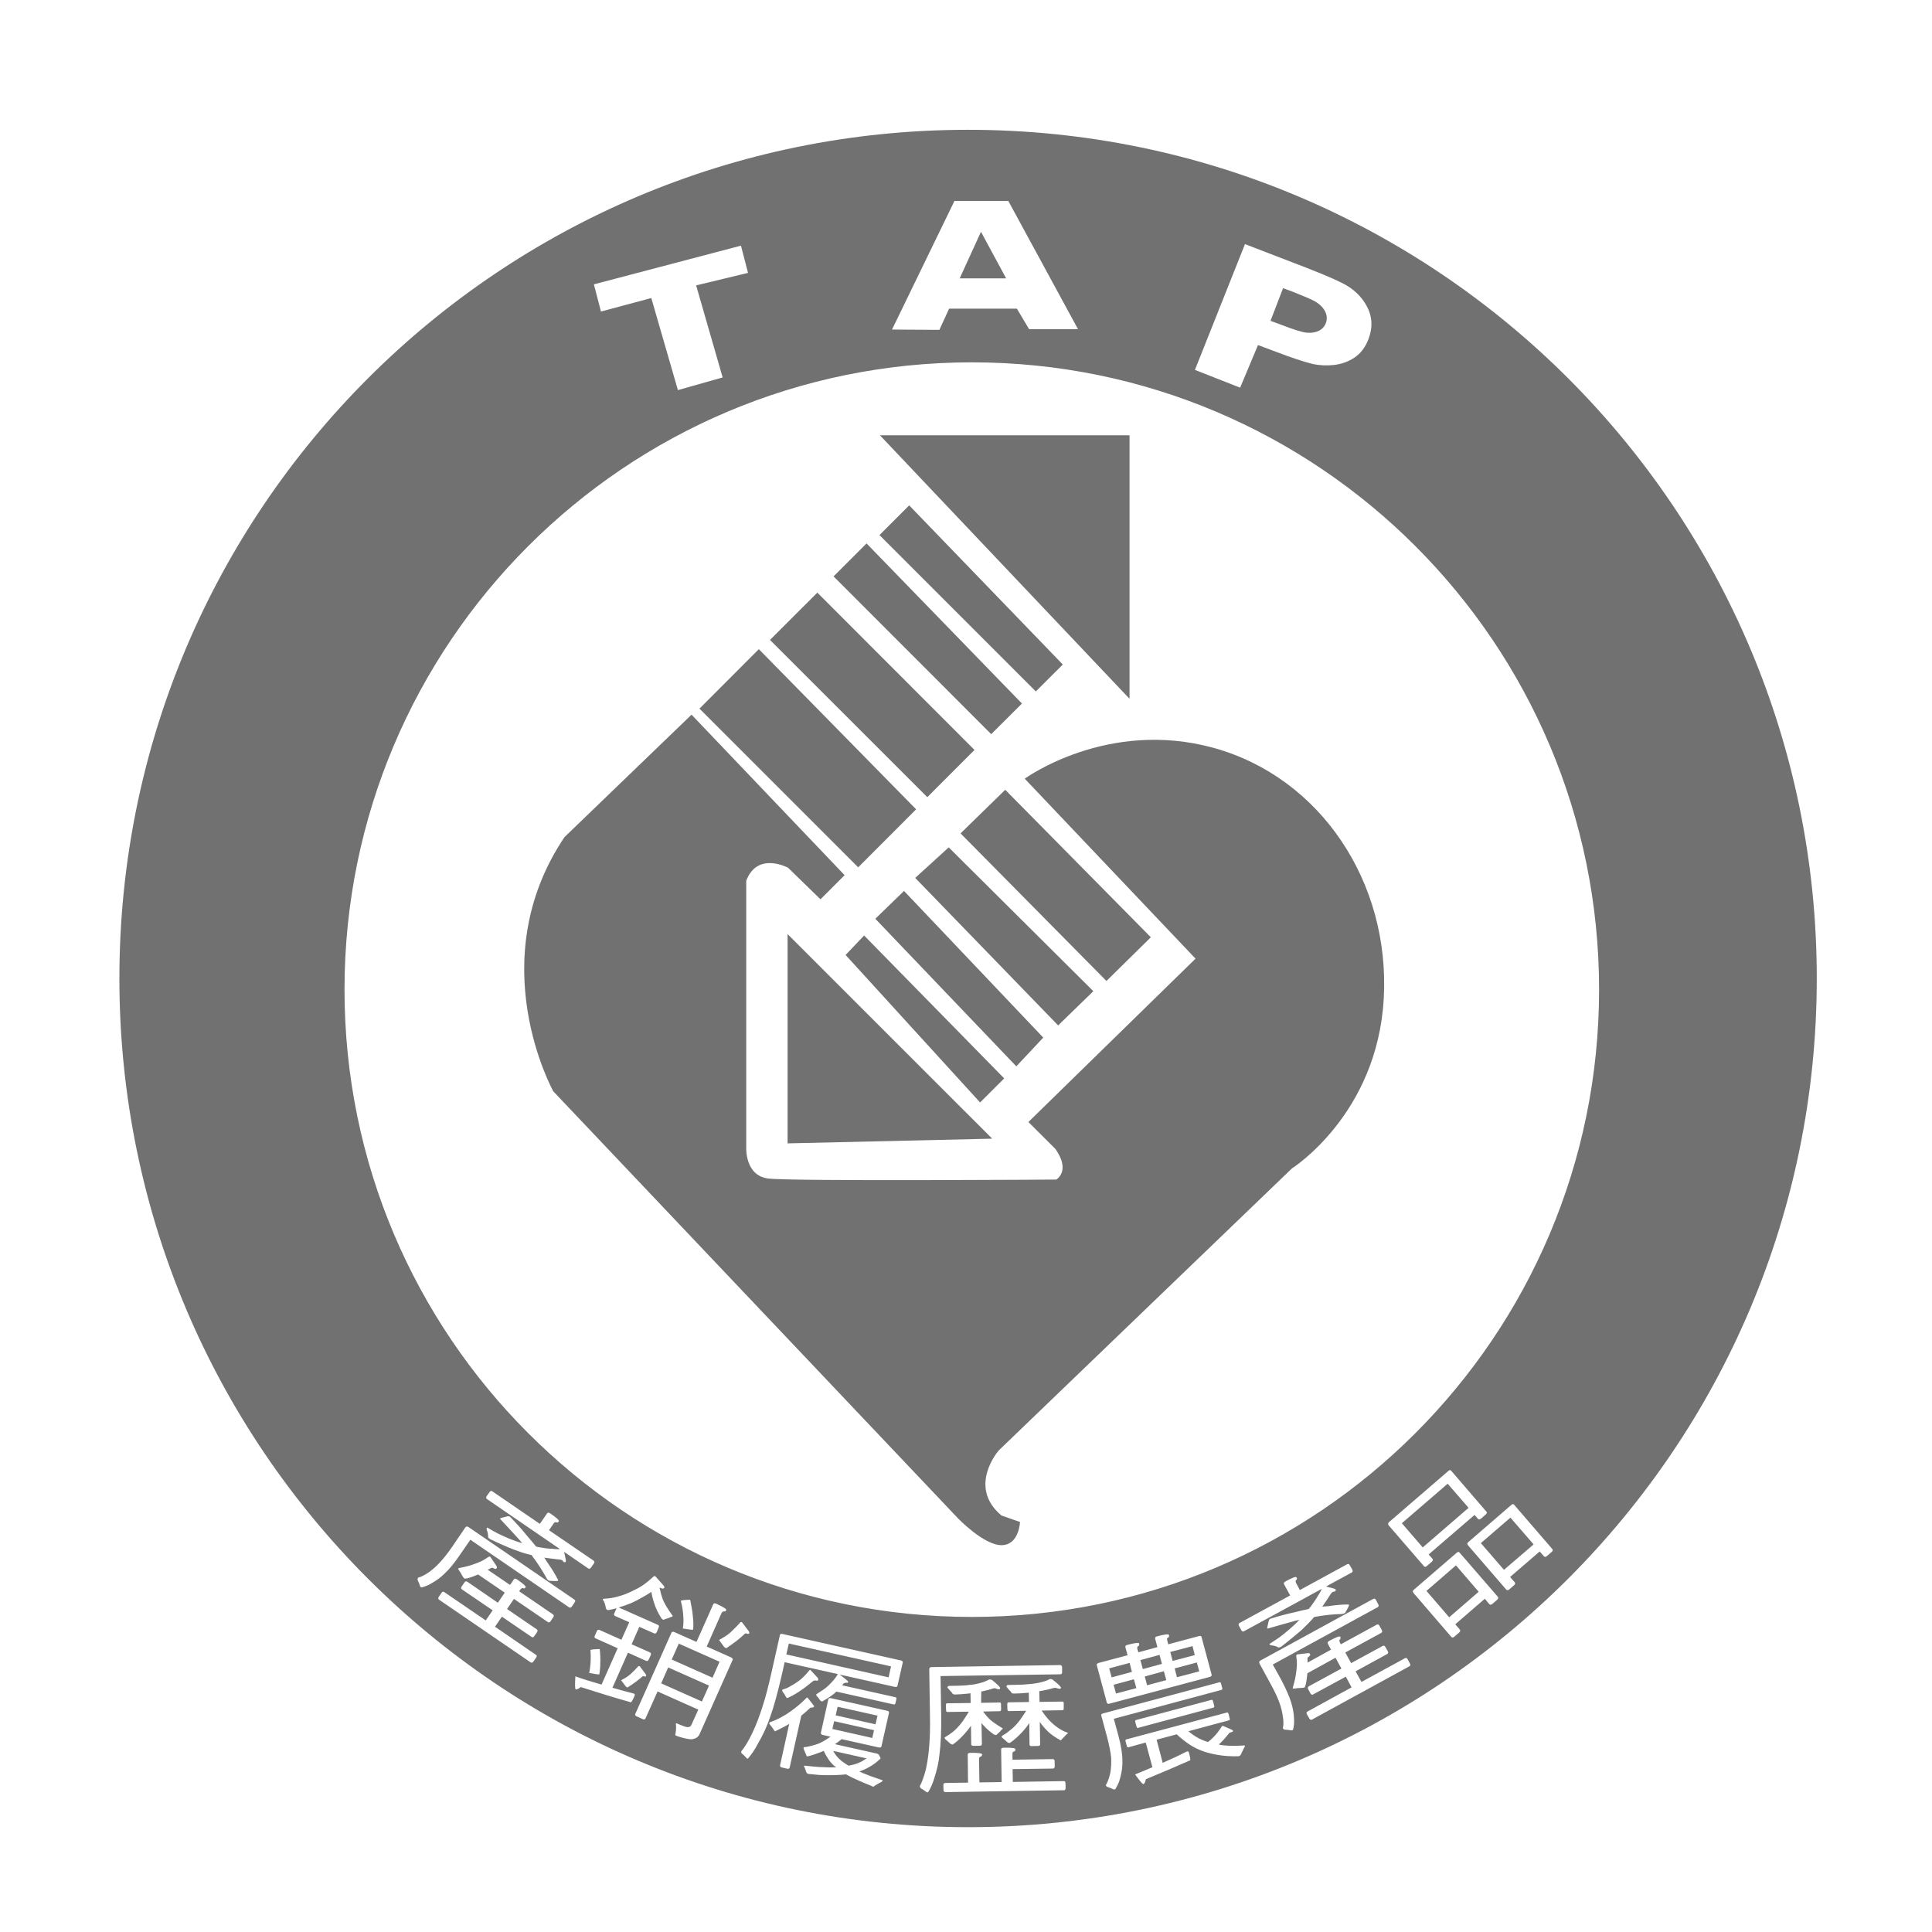 <?xml version="1.0" encoding="utf-8"?>
<!-- Generator: Adobe Illustrator 16.0.0, SVG Export Plug-In . SVG Version: 6.00 Build 0)  -->
<!DOCTYPE svg PUBLIC "-//W3C//DTD SVG 1.1//EN" "http://www.w3.org/Graphics/SVG/1.1/DTD/svg11.dtd">
<svg version="1.1" id="圖層_1" xmlns="http://www.w3.org/2000/svg" xmlns:xlink="http://www.w3.org/1999/xlink" x="0px" y="0px"
	 width="164px" height="164px" viewBox="0 0 164 164" enable-background="new 0 0 164 164" xml:space="preserve">
<g display="none">
	<g display="inline">
		<path fill="#727171" d="M65.902,126.806c1.612,0,1.906-0.334,2.123-2.201c0.57,0.354,1.592,0.708,2.24,0.807
			c-0.393,2.771-1.18,3.576-4.205,3.576h-6.407c-3.616,0-4.678-0.707-4.678-3.459v-7.39c-0.433,0.413-0.864,0.826-1.277,1.18
			c-0.413-0.472-1.376-1.356-1.907-1.769c2.104-1.533,4.068-4.029,5.13-6.644l2.418,0.728c-0.296,0.668-0.63,1.297-1.003,1.945
			h10.377c0,0-0.02,0.688-0.039,0.983c-0.177,6.171-0.354,8.47-0.904,9.236c-0.393,0.59-0.845,0.786-1.435,0.885
			c-0.53,0.099-1.356,0.118-2.261,0.079c-0.019-0.669-0.255-1.632-0.608-2.222c0.668,0.06,1.258,0.079,1.592,0.06
			c0.275,0.02,0.452-0.06,0.609-0.275c0.314-0.413,0.472-2.083,0.608-6.545h-9.354c-0.373,0.512-0.747,0.983-1.12,1.436h7.508v6.289
			h-6.014v1.984c0,1.14,0.314,1.316,2.358,1.316H65.902z M57.295,119.259v2.162h3.734v-2.162H57.295z"/>
		<path fill="#727171" d="M76.716,117.766c-0.256,1.533-0.885,2.692-2.614,3.42c-0.196-0.472-0.747-1.18-1.16-1.514
			c1.022-0.433,1.436-1.062,1.632-1.906h-1.297v-1.769h4.894v-0.885h-4.068v-3.832h1.966v1.984h2.103v-2.24h2.221v9.709H78.17
			v-2.968H76.716z M90.336,124.192c-0.943,0.688-2.123,1.336-3.125,1.848c1.159,0.668,2.613,1.159,4.283,1.454
			c-0.451,0.452-1.041,1.297-1.316,1.887c-4.088-0.885-6.584-2.909-8.097-6.211h-0.021c-0.707,0.59-1.532,1.101-2.476,1.572v2.162
			l3.931-0.767c-0.099,0.57-0.157,1.435-0.157,1.887c-4.992,1.042-5.739,1.219-6.19,1.494c-0.138-0.512-0.551-1.376-0.865-1.729
			c0.433-0.256,1.021-0.767,1.021-1.749v-0.334c-1.002,0.354-2.083,0.608-3.144,0.806c-0.256-0.472-0.826-1.238-1.239-1.651
			c2.104-0.314,4.227-0.904,5.896-1.69h-5.542v-1.769h7.685c-0.118-0.334-0.275-0.668-0.413-0.943l2.28-0.648
			c0.274,0.491,0.569,1.062,0.786,1.592h7.487v1.769h-2.182L90.336,124.192z M84.793,115.407H80.98v-1.965h3.813v-2.438h2.319v2.438
			h3.871v1.965h-3.871v2.417h3.439v1.966h-9.061v-1.966h3.302V115.407z M84.302,123.17c0.373,0.649,0.845,1.219,1.396,1.729
			c0.924-0.511,1.984-1.159,2.712-1.729H84.302z"/>
		<path fill="#727171" d="M97.473,114.72v3.95c0,3.085-0.255,7.724-1.689,10.672c-0.374-0.394-1.297-1.101-1.77-1.337
			c1.258-2.653,1.337-6.545,1.337-9.335v-5.896h7.822c-0.177-0.452-0.433-0.924-0.649-1.297l2.084-0.786
			c0.393,0.57,0.825,1.336,1.002,1.848l-0.569,0.235h7.251v1.946H97.473z M98.81,118.788c-0.177-0.688-0.728-1.77-1.277-2.556
			l1.415-0.668c0.57,0.767,1.159,1.788,1.376,2.516L98.81,118.788z M111.643,119.613c-0.334,1.945-0.825,3.832-1.67,5.522
			c0.707,1.12,1.611,2.005,2.692,2.613c-0.433,0.374-1.042,1.102-1.356,1.651c-0.943-0.629-1.769-1.474-2.437-2.496
			c-0.767,1.042-1.71,1.926-2.889,2.614c-0.178-0.295-0.472-0.728-0.767-1.101c-0.099,0.138-0.236,0.255-0.413,0.354
			c-0.55,0.256-1.336,0.295-2.476,0.275c-0.079-0.472-0.275-1.18-0.492-1.632c0.728,0.02,1.475,0.02,1.69,0
			c0.235,0,0.295-0.059,0.295-0.274v-6.368h-4.323v8.353h-1.593v-10.043h2.732v-3.95h1.945v3.086
			c0.472-0.728,1.062-1.887,1.356-2.653l1.769,0.57c-0.59,0.963-1.199,2.004-1.71,2.692l-1.415-0.491v0.746h2.908v1.022
			c0.688-1.415,1.16-3.224,1.455-5.031l2.004,0.373c-0.137,0.767-0.313,1.514-0.491,2.261h3.892v1.906H111.643z M101.129,126.275
			v0.609h-0.982v-5.228h2.967v4.618H101.129z M101.129,123.092v1.749h1.002v-1.749H101.129z M105.491,127.199
			c0,0.138,0,0.275-0.02,0.394c1.022-0.669,1.788-1.553,2.397-2.536c-0.432-0.963-0.785-2.024-1.08-3.124
			c-0.197,0.334-0.373,0.629-0.57,0.903c-0.157-0.177-0.432-0.452-0.728-0.707V127.199z M107.89,119.613
			c0.235,1.159,0.569,2.299,0.963,3.321c0.373-1.062,0.629-2.201,0.806-3.321H107.89z"/>
	</g>
	<path display="inline" fill="#727171" d="M81.973,17.375c36.098,0,65.359,29.262,65.359,65.359s-29.262,65.358-65.359,65.358
		c-36.097,0-65.358-29.262-65.358-65.358S45.876,17.375,81.973,17.375 M81.973,10.691c-39.724,0-72.042,32.318-72.042,72.042
		c0,39.724,32.318,72.042,72.042,72.042c39.725,0,72.043-32.318,72.043-72.042C154.016,43.009,121.697,10.691,81.973,10.691
		L81.973,10.691z"/>
	<g display="inline">
		<path fill="#727171" d="M94.389,91.502l-1.298,0.373h2.201c0.354-0.845,0.826-2.044,1.062-2.948h-3.026
			C93.818,89.733,94.271,90.813,94.389,91.502z"/>
		<rect x="84.876" y="89.006" fill="#727171" width="1.985" height="2.201"/>
		<rect x="92.816" y="85.704" fill="#727171" width="3.95" height="1.474"/>
		<path fill="#727171" d="M52.334,48.753c-1.847,1.611-1.63,4.231,0.699,6.9c2.314,2.652,4.969,3.322,6.815,1.711
			c1.846-1.611,1.541-4.332-0.773-6.984C56.746,47.711,54.18,47.142,52.334,48.753z"/>
		<path fill="#727171" d="M97.277,83.051h-4.775v-0.648c-0.394,0.57-0.806,1.081-1.277,1.533h7.487
			c-0.55-0.472-1.002-1.022-1.435-1.651V83.051z"/>
		<rect x="65.652" y="89.045" fill="#727171" width="2.181" height="2.261"/>
		<path fill="#727171" d="M121.063,59.673c-0.726-1.228-2.42-1.468-6.391,0.879c-3.989,2.358-4.673,4.004-3.947,5.231
			c0.714,1.209,2.486,1.404,6.476-0.954C121.171,62.482,121.777,60.881,121.063,59.673z"/>
		<path fill="#727171" d="M120.913,76.004c-4.608,0.492-5.913,1.707-5.762,3.125c0.149,1.396,1.681,2.309,6.289,1.816
			c4.587-0.49,5.802-1.695,5.653-3.091C126.942,76.437,125.5,75.515,120.913,76.004z"/>
		<path fill="#727171" d="M81.973,22.453c-33.291,0-60.28,26.988-60.28,60.28c0,8.575,1.803,16.727,5.03,24.112h110.5
			c3.229-7.386,5.03-15.537,5.03-24.112C142.253,49.441,115.265,22.453,81.973,22.453z M76.284,85.646
			c-0.059-0.609-0.295-1.455-0.609-2.005c0.747,0.059,1.475,0.078,1.828,0.078c0.255,0,0.433-0.039,0.629-0.235
			c0.274-0.354,0.472-1.71,0.629-5.031h-1.906c-0.394,3.42-1.396,6.289-5.11,8.019c-0.255-0.53-0.825-1.277-1.297-1.651
			c1.435-0.609,2.397-1.415,3.026-2.358c-0.747-0.727-1.887-1.71-2.712-2.437L72,78.786c0.688,0.551,1.592,1.258,2.319,1.887
			c0.216-0.688,0.354-1.435,0.452-2.221h-3.773v-1.966h10.022c0,0-0.02,0.629-0.059,0.885c-0.196,4.894-0.433,6.8-0.963,7.448
			c-0.374,0.512-0.825,0.688-1.435,0.786C78.033,85.685,77.169,85.685,76.284,85.646z M77.699,88.278l-1.454,1.003
			c-0.394-0.806-1.277-2.083-2.083-3.007l1.355-0.904C76.383,86.255,77.307,87.453,77.699,88.278z M70.289,36.248
			c3.034-0.727,5.516,0.741,6.231,3.731c0.695,2.903-0.963,6.6-3.203,10.16c0.781-0.279,1.822-0.62,2.559-0.796l3.489-0.836
			l0.643,2.688l-10.747,2.573l-0.44-1.842c3.421-4.943,5.278-8.572,4.687-11.043c-0.389-1.625-1.511-2.387-3.027-2.023
			c-1.17,0.279-1.964,1.271-2.553,2.352l-2.148-1.318C66.879,37.981,68.101,36.772,70.289,36.248z M50.841,84.13l-16.485-0.124
			l0.024-3.297l16.485,0.124L50.841,84.13z M53.143,71.854c-0.78,2.063-2.373,3.819-4.377,4.777l-1.457-2.575
			c1.438-0.719,2.678-1.918,3.189-3.272c0.606-1.605,0.241-2.72-0.843-3.129c-1.146-0.434-1.855,0.371-2.958,1.526l-1.655,1.732
			c-1.236,1.319-3.078,2.41-5.329,1.56c-2.521-0.952-3.626-3.895-2.444-7.021c0.677-1.793,2.063-3.317,3.806-4.088l1.349,2.296
			c-1.183,0.672-2.027,1.521-2.508,2.792c-0.512,1.354-0.237,2.458,0.783,2.844c1.104,0.418,1.918-0.537,2.936-1.653l1.618-1.699
			c1.479-1.585,3.133-2.366,5.363-1.523C53.137,65.373,54.488,68.289,53.143,71.854z M61.723,59.513
			c-3.289,2.871-7.708,2.381-11.224-1.647c-3.53-4.045-3.315-8.372-0.026-11.243c3.29-2.871,7.621-2.482,11.137,1.546
			S65.013,56.642,61.723,59.513z M63.176,79.062h2.85c-0.236-0.747-0.648-1.729-1.022-2.496l1.966-0.688
			c0.452,0.845,0.963,1.945,1.199,2.672l-1.317,0.512h3.4v1.848h-7.075V79.062z M63.745,83.581v-1.769h6.093v1.769H63.745z
			 M69.838,84.485v1.749h-6.093v-1.749H69.838z M71.135,92.366l-1.355-0.569v1.336h-4.127v0.786h-1.927v-6.721h6.054v4.028
			c0.491-1.081,0.806-2.535,0.963-3.852l1.631,0.472C72.157,89.399,71.823,91.246,71.135,92.366z M77.031,93.742h-2.162
			c-1.926,0-2.397-0.59-2.397-2.437v-4.285h2.005v4.266c0,0.569,0.098,0.648,0.688,0.648h1.651c0.569,0,0.668-0.314,0.727-2.379
			c0.433,0.314,1.258,0.609,1.789,0.747C79.134,93.035,78.604,93.742,77.031,93.742z M79.959,91.384
			c-0.196-1.12-0.864-2.889-1.571-4.265l1.571-0.57c0.728,1.337,1.475,3.066,1.71,4.206L79.959,91.384z M82.667,49.253
			c5.147-3.102,8.33-5.647,8.806-8.142c0.313-1.641-0.397-2.797-1.93-3.088c-1.181-0.226-2.312,0.354-3.292,1.097l-1.417-2.084
			c1.788-1.292,3.398-1.893,5.608-1.472c3.063,0.583,4.724,2.939,4.148,5.959c-0.558,2.933-3.587,5.621-7.091,7.946
			c0.826,0.067,1.915,0.184,2.659,0.325l3.523,0.671l-0.517,2.713l-10.854-2.066L82.667,49.253z M88.669,93.074h-3.793v0.825h-1.769
			v-6.761h5.562V93.074z M88.571,84.427v1.769h-5.425v-1.769H88.571z M83.146,83.562v-1.769h5.425v1.769H83.146z M99.459,84.524
			c-0.217-0.156-0.433-0.314-0.629-0.471v4.873h-1.809l1.671,0.374c-0.452,0.904-0.924,1.848-1.336,2.574h3.124v1.867H89.317v-1.867
			h2.968c-0.138-0.707-0.511-1.69-0.943-2.456l1.828-0.492h-2.319v-4.638c-0.196,0.157-0.394,0.314-0.609,0.472
			c-0.295-0.452-0.924-1.199-1.355-1.553c0.688-0.452,1.336-1.101,1.887-1.867c-0.452-0.373-1.042-0.786-1.572-1.081v0.649h-6.82
			v-1.848h3.125c-0.334-0.747-0.864-1.729-1.316-2.477l1.592-0.963c0.55,0.806,1.199,1.887,1.513,2.594l-1.198,0.846H89.2v1.081
			l1.159-1.396c0.452,0.235,0.963,0.53,1.415,0.825c0.177-0.413,0.354-0.845,0.491-1.297h-2.358v-1.828h3.105l0.373-0.078
			l1.356,0.432c-0.314,1.651-0.825,3.125-1.494,4.402h3.342c-0.787-1.454-1.356-3.145-1.77-4.972l1.927-0.354
			c0.098,0.432,0.216,0.864,0.354,1.277c0.393-0.354,0.767-0.728,1.042-1.022l1.375,1.277c-0.569,0.491-1.238,1.003-1.788,1.396
			c0.099,0.256,0.216,0.511,0.354,0.747c0.472-0.354,0.982-0.747,1.297-1.062l1.317,1.277c-0.57,0.433-1.18,0.826-1.749,1.16
			c0.589,0.786,1.258,1.415,2.044,1.887C100.48,83.208,99.773,83.994,99.459,84.524z M99.702,57.533
			c-2.749-1.938-2.876-5.623,0.396-10.266c3.285-4.66,6.71-5.652,9.458-3.715c2.731,1.926,2.935,5.502-0.338,10.145
			C105.946,58.339,102.433,59.459,99.702,57.533z M108.519,67.088c-1.712-2.896-0.313-6.312,4.577-9.202
			c4.91-2.902,8.441-2.401,10.153,0.495c1.701,2.877,0.418,6.223-4.474,9.114C113.885,70.386,110.22,69.965,108.519,67.088z
			 M121.77,84.024c-5.65,0.604-8.811-1.3-9.166-4.623c-0.356-3.346,2.331-5.874,7.981-6.477c5.671-0.605,8.678,1.314,9.034,4.66
			C129.975,80.908,127.419,83.422,121.77,84.024z"/>
		<path fill="#727171" d="M108.094,45.628c-1.164-0.821-2.809-0.345-5.465,3.424c-2.669,3.786-2.616,5.567-1.451,6.389
			c1.146,0.809,2.842,0.259,5.511-3.527C109.345,48.146,109.241,46.437,108.094,45.628z"/>
	</g>
</g>
<g display="none">
	<g display="inline">
		<path fill="#727171" d="M63.153,119.259c-0.118,0.079-0.235,0.158-0.354,0.236c1.887,0.786,4.992,1.514,7.803,1.788
			c-0.452,0.452-1.081,1.317-1.376,1.867c-1.238-0.196-2.555-0.53-3.793-0.943v0.648h-8.393v-0.668
			c-1.081,0.394-2.161,0.728-3.184,1.003c-0.433-0.452-1.277-1.199-1.828-1.553c3.145-0.648,6.525-1.729,8.628-3.086h-0.569v-3.105
			h-5.365v2.201h-2.064v-3.655h7.43v-0.668h-6.112v-1.651h14.523v1.651h-6.112v0.668h7.527v3.655h-2.162v-2.201h-1.14l0.846,1.18
			c-0.865,0.295-2.024,0.569-2.987,0.746c1.316,0.354,2.771,0.787,3.636,1.102l-0.531,1.375c-1.101-0.452-3.242-1.12-4.815-1.533
			l0.531-1.237l0.157,0.039l-0.452-0.688c1.022-0.196,2.496-0.668,3.479-0.982h-4.088v3.105h-0.668L63.153,119.259z M54.251,118.336
			c1.081-0.197,2.535-0.491,4.088-0.806c-0.924-0.295-2.261-0.649-3.263-0.865l0.629-1.18c1.179,0.197,2.889,0.609,3.754,0.924
			l-0.452,0.983l0.472-0.099l0.138,1.277c-1.651,0.511-3.321,0.963-4.757,1.356L54.251,118.336z M66.043,123.347l1.474,0.924
			c-0.845,1.141-2.222,2.241-3.558,3.105c0.59,0.217,1.101,0.413,1.514,0.59l-1.021,1.592c-1.632-0.767-4.973-2.005-7.331-2.811
			l1.002-1.376c1.003,0.314,2.241,0.728,3.439,1.12c0.786-0.373,1.611-0.845,2.319-1.355h-9.375v-1.69h11.202L66.043,123.347z
			 M63.468,121.52c-0.845-0.354-1.631-0.728-2.24-1.081c-0.747,0.373-1.553,0.747-2.378,1.081H63.468z"/>
		<path fill="#727171" d="M78.585,122.325c-0.196-0.551-0.609-1.435-1.021-2.221v9.257h-1.828v-8.313
			c-0.452,1.67-0.982,3.203-1.572,4.245c-0.177-0.668-0.609-1.71-0.904-2.319c0.924-1.396,1.729-3.931,2.182-6.132h-1.69v-2.162
			h1.985v-3.655h1.828v3.655h1.493v0.747c2.162-1.159,4.127-2.928,5.208-4.658l2.221,0.807c-0.098,0.196-0.235,0.393-0.374,0.589
			c1.455,1.199,3.617,2.339,5.543,2.968c-0.354,0.59-0.766,1.592-0.924,2.221c-0.904-0.393-1.867-0.903-2.771-1.454v1.277h-5.777
			v-1.14c-0.629,0.433-1.297,0.845-1.945,1.199c-0.256-0.354-0.747-0.904-1.18-1.317v0.924h-1.493v0.845
			c0.472,0.629,1.729,2.575,2.004,3.047L78.585,122.325z M83.459,123.74c-0.118,0.394-0.275,0.786-0.433,1.159
			c0.708,0.452,1.455,1.003,1.867,1.415l-1.159,1.553c-0.334-0.393-0.963-0.924-1.572-1.355c-0.768,1.198-1.71,2.181-2.811,2.928
			c-0.314-0.393-1.042-1.159-1.494-1.474c1.71-1.022,2.968-2.673,3.558-4.658L83.459,123.74z M79.882,118.159h4.757v4.933h-4.757
			V118.159z M81.553,121.539h1.316v-1.808h-1.316V121.539z M87.213,115.427c-0.846-0.55-1.631-1.14-2.319-1.749
			c-0.569,0.629-1.198,1.199-1.887,1.749H87.213z M88.942,123.583c-0.118,0.551-0.256,1.081-0.433,1.592
			c1.101,0.767,2.379,1.69,3.047,2.358l-1.396,1.572c-0.55-0.59-1.513-1.396-2.495-2.122c-0.569,0.982-1.317,1.808-2.182,2.437
			c-0.295-0.393-1.042-1.179-1.475-1.474c1.533-1.003,2.477-2.653,2.831-4.658L88.942,123.583z M85.503,118.159h4.874v4.933h-4.874
			V118.159z M87.193,121.539h1.396v-1.808h-1.396V121.539z"/>
		<path fill="#727171" d="M111.547,120.831v8.53h-2.633V128.3H95.412v-7.448h2.633v5.129h4.128v-6.171h-5.72v-7.134h2.477v4.874
			h3.243v-6.525h2.594v6.525h3.381v-4.874h2.594v7.134h-5.975v6.171h4.147v-5.149H111.547z"/>
	</g>
	<g display="inline">
		<rect x="60.846" y="63.659" fill="#727171" width="3.773" height="1.572"/>
		<rect x="69.218" y="67.905" fill="#727171" width="3.892" height="1.572"/>
		<rect x="69.218" y="63.659" fill="#727171" width="3.892" height="1.572"/>
		<rect x="52.63" y="63.659" fill="#727171" width="3.656" height="1.572"/>
		<rect x="60.846" y="67.905" fill="#727171" width="3.773" height="1.572"/>
		<rect x="52.63" y="67.905" fill="#727171" width="3.656" height="1.572"/>
		<path fill="#727171" d="M66.78,85.632c0.669,0.865,1.572,1.651,2.595,2.28c1.533-0.551,3.303-1.454,4.834-2.28H66.78z"/>
		<rect x="99.569" y="75.923" fill="#727171" width="4.48" height="1.927"/>
		<path fill="#727171" d="M89.821,78.557l2.516-0.196c-0.197-0.668-0.394-1.297-0.629-1.887
			C91.078,77.181,90.45,77.889,89.821,78.557z"/>
		<path fill="#727171" d="M94.066,75.452c0.707,1.572,1.297,3.537,1.611,5.07v-9.434c-1.101,1.729-2.319,3.38-3.655,4.992
			L94.066,75.452z"/>
		<path fill="#727171" d="M82.176,22.453c-33.291,0-60.279,26.988-60.279,60.28c0,8.575,1.802,16.727,5.029,24.112h110.5
			c3.229-7.386,5.031-15.537,5.031-24.112C142.457,49.441,115.469,22.453,82.176,22.453z M48.346,60.829h7.94v-2.397h4.56v2.397
			h3.773v-2.397h4.599v2.397h8.372v11.518H48.346V60.829z M78.611,95.065c-8.175-1.101-13.246-4.049-16.272-9.434h-3.537v4.717
			l5.935-1.14c-0.078,1.101-0.078,2.712,0,3.616c-8.411,1.848-9.787,2.123-10.573,2.594c-0.157-1.021-0.786-2.869-1.297-3.655
			c0.707-0.314,1.611-1.062,1.611-2.79v-3.342h-2.516c-0.55,3.42-1.69,6.879-3.773,9.591c-0.864-0.707-2.83-1.926-3.931-2.397
			c3.42-4.206,3.813-10.102,3.813-14.189v-5.07h31.092v3.301h-26.65v1.219h25.117v2.909H52.473
			c-0.039,0.433-0.078,0.864-0.078,1.336h27.79v3.302H77.04l2.122,1.809c-2.083,0.825-4.206,1.689-6.171,2.318
			c2.279,0.826,4.952,1.337,8.019,1.612C80.185,92.196,79.123,93.926,78.611,95.065z M84.318,60.279h7.114v-1.887h4.638v1.887h4.992
			v3.853H96.07v1.926h-4.638v-1.926h-7.114V60.279z M86.244,94.319c-0.629-1.062-1.848-2.674-2.791-3.538
			c4.363-0.668,9.001-2.122,11.359-4.009l3.498,1.375C95.56,90.938,90.805,93.297,86.244,94.319z M116.903,94.161
			c-2.515-1.493-7.547-3.733-11.36-5.07l2.596-2.633c3.694,1.179,8.843,3.223,11.555,4.717L116.903,94.161z M116.824,82.252
			c-0.039-0.394-0.078-0.865-0.196-1.376c-5.424,0.668-6.407,0.904-7.075,1.219c-0.157-0.708-0.747-2.358-1.101-3.263
			c0.708-0.157,1.415-0.786,2.24-1.769c0.314-0.354,0.944-1.101,1.69-2.084c-2.123,0.236-2.791,0.433-3.223,0.629
			c-0.197-0.629-0.629-2.043-1.021-2.947v8.293h-4.01v1.887h15.133v3.499h-15.133v8.805H99.49V86.34H84.396v-3.499H99.49v-1.887
			h-3.773l0.078,0.551l-2.712,0.786c-0.039-0.394-0.078-0.786-0.157-1.258c-5.228,0.59-6.21,0.825-6.839,1.101
			c-0.157-0.668-0.668-2.319-1.062-3.184c0.708-0.157,1.376-0.786,2.201-1.729c0.354-0.354,1.022-1.14,1.809-2.201
			c-2.398,0.274-3.105,0.472-3.538,0.668c-0.196-0.708-0.747-2.28-1.179-3.184c0.511-0.118,1.021-0.59,1.493-1.219
			c0.433-0.629,1.966-2.987,2.752-5.346l3.419,1.179c-0.864,1.77-2.044,3.577-3.184,5.11l2.24-0.118
			c0.551-0.904,1.101-1.887,1.572-2.791l3.066,1.455v-2.752h3.459c0.354-1.101,0.668-2.279,0.864-3.184l4.521,0.786
			c-0.433,0.825-0.825,1.651-1.219,2.397h4.836v4.324c0.432-0.118,0.864-0.551,1.257-1.141c0.433-0.629,1.69-2.83,2.438-5.109h-4.01
			v-1.965h-5.346v-3.853h5.346v-1.887h4.638v1.887h6.801v3.853h-6.801v1.887l2.909,0.903c-0.786,1.809-1.887,3.655-3.026,5.188
			l2.084-0.117c0.589-0.983,1.218-2.045,1.729-3.105l3.302,1.454c-1.219,2.005-2.634,3.97-4.166,5.778l2.712-0.786
			c0.864,1.847,1.533,4.362,1.729,6.014L116.824,82.252z"/>
		<rect x="99.569" y="71.128" fill="#727171" width="4.48" height="1.887"/>
		<path fill="#727171" d="M115.999,78.203c-0.196-0.708-0.472-1.415-0.707-2.083c-0.708,0.825-1.376,1.65-2.084,2.358
			L115.999,78.203z"/>
	</g>
	<path display="inline" fill="#727171" d="M82.176,17.375c36.098,0,65.359,29.262,65.359,65.359s-29.262,65.358-65.359,65.358
		c-36.097,0-65.358-29.262-65.358-65.358S46.079,17.375,82.176,17.375 M82.176,10.691c-39.724,0-72.042,32.318-72.042,72.042
		c0,39.724,32.318,72.042,72.042,72.042c39.725,0,72.043-32.318,72.043-72.042C154.219,43.009,121.9,10.691,82.176,10.691
		L82.176,10.691z"/>
</g>
<g display="none">
	<g display="inline">
		<path fill="#727171" d="M81.879,17.375c36.098,0,65.359,29.262,65.359,65.359s-29.262,65.358-65.359,65.358
			c-36.097,0-65.358-29.262-65.358-65.358S45.782,17.375,81.879,17.375 M81.879,10.691c-39.724,0-72.042,32.318-72.042,72.042
			c0,39.724,32.318,72.042,72.042,72.042c39.725,0,72.043-32.318,72.043-72.042C153.922,43.009,121.604,10.691,81.879,10.691
			L81.879,10.691z"/>
		<polygon fill="#727171" points="81.877,143.014 81.879,143.014 81.882,143.014 		"/>
		<g>
			<g>
				<path fill="#727171" d="M71.55,105.71v1.479H57.281v-1.479h6.104v-0.834H58.43v-1.399h4.955v-0.708h-4.436v-4.987h4.436v-0.598
					h-6.009v-1.463h6.009v-0.692c-1.51,0.063-3.052,0.11-4.468,0.126c-0.016-0.425-0.22-1.055-0.377-1.432
					c3.665-0.079,7.929-0.347,10.587-0.787l0.865,1.447c-1.368,0.221-3.004,0.394-4.719,0.52v0.818h6.166v1.463h-6.166v0.598h4.672
					v4.987h-4.672v0.708h5.254v1.399h-5.254v0.834H71.55z M60.773,99.716h2.611v-0.707h-2.611V99.716z M63.385,101.541v-0.708
					h-2.611v0.708H63.385z M65.273,99.009v0.707h2.753v-0.707H65.273z M68.026,100.833h-2.753v0.708h2.753V100.833z"/>
				<path fill="#727171" d="M82.288,99.197v1.636h5.019v1.684H84.82l1.573,0.566c-0.551,0.881-1.164,1.825-1.651,2.501h3.383v1.715
					H74.517v-1.715h3.099c-0.251-0.724-0.787-1.762-1.306-2.548l1.243-0.52h-2.281v-1.684h5.003v-1.636h-3.193v-0.771
					c-0.661,0.314-1.338,0.598-2.03,0.849c-0.251-0.55-0.77-1.258-1.242-1.73c2.958-0.849,5.789-2.438,7.283-4.782l1.778,0.803
					c-0.142,0.204-0.283,0.409-0.44,0.629c1.541,1.385,4.09,2.69,6.449,3.351c-0.424,0.409-1.006,1.148-1.289,1.637
					c-0.708-0.252-1.432-0.566-2.14-0.913v0.929H82.288z M77.898,102.517c0.551,0.771,1.148,1.81,1.369,2.501l-1.29,0.566h2.297
					v-3.067H77.898z M84.065,97.482c-0.991-0.613-1.919-1.306-2.722-2.045c-0.755,0.786-1.62,1.447-2.549,2.045H84.065z
					 M82.288,102.517v3.067h1.966l-1.054-0.44c0.488-0.708,1.069-1.809,1.385-2.627H82.288z"/>
				<path fill="#727171" d="M104.966,101.981c0,0,0,0.394-0.016,0.582c-0.126,2.927-0.283,4.043-0.629,4.468
					c-0.252,0.331-0.566,0.44-0.913,0.488c-0.33,0.063-0.865,0.063-1.416,0.047c-0.016-0.173-0.047-0.394-0.109-0.598l-0.677,0.283
					c-0.047-0.126-0.11-0.252-0.173-0.378c-2.423,0.173-4.924,0.331-6.733,0.44l-0.11-1.211c0.976-0.031,2.219-0.095,3.587-0.157
					v-0.504h-2.658v-1.321c-0.204,0.142-0.425,0.283-0.63,0.409c-0.204-0.283-0.582-0.629-0.896-0.865
					c-0.252,1.432-0.613,2.8-1.211,3.917c-0.347-0.283-1.148-0.739-1.621-0.912c1.307-2.423,1.416-5.994,1.416-8.495v-4.657h12.507
					v3.115h-1.085l0.408,0.724c-0.771,0.299-1.824,0.504-2.563,0.629c0.96,0.11,1.997,0.315,2.611,0.504l-0.299,0.818h0.598v2.202
					h-6.545c-0.109,0.157-0.22,0.314-0.346,0.472H104.966z M93.985,98.175c0,1.463-0.063,3.319-0.347,5.128
					c0.976-0.534,1.73-1.164,2.25-1.793h-1.29v-2.202h0.315l-0.268-0.929c0.66-0.11,1.557-0.252,2.517-0.44
					c-0.63-0.173-1.463-0.361-2.202-0.456l0.268-0.818c0.943,0.11,2.013,0.299,2.674,0.52l-0.268,0.677l0.599-0.11l0.016,0.928
					c-1.008,0.236-2.046,0.473-2.911,0.63h8.165c-0.739-0.221-1.762-0.425-2.706-0.551l0.268-0.803l0.33,0.016l-0.361-0.739
					c0.566-0.094,1.4-0.377,2.029-0.598h-9.077V98.175z M93.985,94.698v0.739h8.873v-0.739H93.985z M96.502,103.02
					c-0.156,0.158-0.314,0.3-0.487,0.441h1.762v-0.441H96.502z M97.336,100.063h-1.274v0.692h1.274V100.063z M97.776,104.703V104.2
					h-1.321v0.503H97.776z M100.356,99.103h-1.715v-2.249h1.715V99.103z M100.058,100.063h-1.306v0.692h1.306V100.063z
					 M101.536,105.442c0.236,0.283,0.456,0.566,0.614,0.865c0.142,0,0.252,0,0.346,0c0.157,0,0.268-0.031,0.362-0.173
					c0.173-0.22,0.299-1.007,0.393-3.115H99.35v0.441h2.706v1.981H101.536z M100.64,104.2h-1.29v0.503h1.29V104.2z M100.356,105.852
					c-0.079-0.11-0.142-0.188-0.22-0.283l0.314-0.126H99.35v0.456L100.356,105.852z M102.811,100.063h-1.337v0.692h1.337V100.063z"
					/>
				<path fill="#727171" d="M52.888,120.852c-0.157-0.44-0.487-1.148-0.818-1.777v7.409h-1.463v-6.654
					c-0.362,1.337-0.786,2.564-1.259,3.398c-0.142-0.535-0.487-1.369-0.724-1.856c0.739-1.117,1.385-3.146,1.747-4.908h-1.354v-1.73
					h1.589v-2.927h1.463v2.927h1.196v0.598c1.73-0.929,3.303-2.344,4.168-3.729l1.778,0.645c-0.079,0.158-0.188,0.315-0.3,0.473
					c1.165,0.959,2.896,1.872,4.438,2.375c-0.283,0.472-0.613,1.274-0.74,1.778c-0.723-0.315-1.494-0.724-2.218-1.165v1.023h-4.625
					v-0.913c-0.503,0.347-1.038,0.677-1.558,0.96c-0.204-0.283-0.598-0.724-0.943-1.054v0.739h-1.196v0.676
					c0.378,0.504,1.385,2.062,1.604,2.438L52.888,120.852z M56.789,121.984c-0.094,0.314-0.221,0.63-0.346,0.929
					c0.566,0.361,1.164,0.802,1.494,1.132l-0.928,1.243c-0.268-0.314-0.771-0.739-1.259-1.085c-0.614,0.959-1.369,1.746-2.25,2.344
					c-0.251-0.314-0.833-0.929-1.195-1.18c1.368-0.818,2.376-2.14,2.848-3.729L56.789,121.984z M53.926,117.517h3.808v3.949h-3.808
					V117.517z M55.264,120.223h1.054v-1.447h-1.054V120.223z M59.794,115.33c-0.677-0.44-1.306-0.912-1.856-1.4
					c-0.456,0.504-0.959,0.96-1.511,1.4H59.794z M61.178,121.858c-0.094,0.44-0.204,0.865-0.346,1.274
					c0.881,0.613,1.904,1.354,2.438,1.888l-1.116,1.259c-0.441-0.472-1.212-1.117-1.998-1.699c-0.457,0.787-1.055,1.447-1.747,1.951
					c-0.235-0.314-0.834-0.944-1.18-1.18c1.228-0.803,1.982-2.124,2.266-3.729L61.178,121.858z M58.425,117.517h3.901v3.949h-3.901
					V117.517z M59.777,120.223h1.117v-1.447h-1.117V120.223z"/>
				<path fill="#727171" d="M65.403,125.084c0.299-0.913,0.535-2.36,0.646-3.398l0.928,0.33c-0.095,1.039-0.299,2.533-0.566,3.414
					L65.403,125.084z M74.811,121.922c-0.094,0.409-0.204,0.817-0.33,1.211c0.566,0.347,1.164,0.803,1.479,1.148l-0.912,1.212
					c-0.252-0.268-0.677-0.646-1.117-0.976c-0.377,0.786-0.834,1.463-1.353,1.998c-0.236-0.268-0.818-0.74-1.18-1.007
					c-0.048,0.157-0.095,0.267-0.157,0.346c-0.236,0.346-0.504,0.472-0.865,0.52c-0.315,0.063-0.803,0.078-1.307,0.063
					c-0.016-0.425-0.173-1.007-0.361-1.385c0.394,0.048,0.724,0.048,0.881,0.048c0.174,0,0.283-0.016,0.394-0.173
					c0.094-0.158,0.157-0.535,0.22-1.354l-0.551,0.205c-0.109-0.551-0.377-1.4-0.629-2.03l0.661-0.22
					c0.204,0.456,0.409,1.038,0.551,1.526c0.031-0.504,0.047-1.133,0.078-1.889h-4.106v-8.762h5.443v1.525h-1.604v1.038h1.354v0.362
					c1.667-0.929,3.192-2.36,4.027-3.729l1.667,0.582c-0.094,0.173-0.204,0.33-0.314,0.487c0.943,0.834,2.313,1.668,3.523,2.124
					c-0.267,0.425-0.582,1.243-0.691,1.715c-0.488-0.252-0.976-0.535-1.463-0.865v1.038h-4.625v-0.786
					c-0.362,0.235-0.725,0.456-1.086,0.677c-0.221-0.3-0.692-0.803-1.038-1.086v0.865h-1.354v0.928h1.4v1.369h-1.4v0.991h1.746
					c0,0,0,0.409-0.016,0.598c-0.079,2.926-0.157,4.437-0.347,5.16c0.929-0.881,1.526-2.25,1.81-3.744L74.811,121.922z
					 M67.92,121.953c0.079,0.896,0.126,2.076,0.126,2.863l-0.817,0.094c0.031-0.786-0.016-1.981-0.079-2.895L67.92,121.953z
					 M67.652,113.93v1.038h0.976v-1.038H67.652z M68.628,116.353h-0.976v0.928h0.976V116.353z M67.652,119.641h0.976v-0.991h-0.976
					V119.641z M68.833,121.78c0.188,0.817,0.393,1.856,0.456,2.532l-0.787,0.157c-0.047-0.691-0.235-1.762-0.424-2.563
					L68.833,121.78z M72.199,117.517h3.367v3.823h-3.367V117.517z M73.41,120.159h0.865v-1.479H73.41V120.159z M77.596,115.267
					c-0.613-0.456-1.212-0.928-1.746-1.415c-0.441,0.503-0.96,0.975-1.511,1.415H77.596z M78.744,121.858
					c-0.11,0.63-0.252,1.243-0.44,1.825c0.66,0.44,1.415,0.991,1.824,1.385l-1.085,1.273c-0.299-0.33-0.834-0.771-1.369-1.18
					c-0.268,0.504-0.582,0.976-0.928,1.354c-0.268-0.283-0.96-0.803-1.354-1.039c0.913-0.896,1.447-2.328,1.684-3.901
					L78.744,121.858z M76.069,117.517h3.493v3.823h-3.493V117.517z M77.281,120.159h0.991v-1.479h-0.991V120.159z"/>
				<path fill="#727171" d="M86.822,119.152c-0.267,1.432-0.691,2.911-1.227,4.091c0.252,0.157,0.551,0.377,0.976,0.629
					c1.069,0.646,2.548,0.739,4.389,0.739c1.81,0,4.626-0.157,6.356-0.408c-0.205,0.503-0.52,1.415-0.535,1.919
					c-1.307,0.078-4.075,0.188-5.915,0.188c-2.093,0-3.414-0.173-4.547-0.834c-0.661-0.361-1.212-0.881-1.542-0.881
					c-0.361,0-0.928,1.07-1.305,1.967l-1.259-1.777c0.55-0.661,1.133-1.181,1.651-1.495c0.361-0.786,0.676-1.777,0.912-2.737h-1.982
					c0.362-0.928,0.787-2.187,1.133-3.414h-1.416v-1.667h3.682c-0.33,1.102-0.708,2.359-1.069,3.461h0.629l0.283-0.063
					L86.822,119.152z M84.18,115.016c-0.173-0.708-0.582-1.856-0.85-2.706l1.652-0.504c0.283,0.85,0.691,1.904,0.912,2.612
					L84.18,115.016z M89.324,123.841h-1.762v-8.102h3.523c-0.724-0.331-1.463-0.646-2.107-0.913l1.211-0.991
					c0.551,0.205,1.211,0.457,1.841,0.74c0.44-0.252,0.864-0.535,1.259-0.834h-5.585v-1.416h7.221l0.378-0.095l1.101,0.881
					c-0.786,0.756-1.778,1.526-2.8,2.14c0.346,0.174,0.677,0.331,0.943,0.488h1.904v6.481c0,0.771-0.143,1.148-0.646,1.399
					c-0.487,0.268-1.181,0.268-2.108,0.268c-0.078-0.456-0.267-1.054-0.472-1.463c0.503,0.016,1.038,0.016,1.196,0.016
					c0.188-0.016,0.235-0.078,0.235-0.235v-0.724h-1.856v2.297h-1.667v-2.297h-1.81V123.841z M89.324,117.092v0.85h1.81v-0.85
					H89.324z M91.134,120.128v-0.881h-1.81v0.881H91.134z M94.657,117.092h-1.856v0.85h1.856V117.092z M94.657,120.128v-0.881
					h-1.856v0.881H94.657z"/>
				<path fill="#727171" d="M103.743,119.152c-0.283,1.432-0.692,2.911-1.227,4.091c0.251,0.157,0.55,0.377,0.959,0.629
					c1.086,0.646,2.564,0.739,4.405,0.739c1.793,0,4.625-0.157,6.371-0.408c-0.22,0.503-0.535,1.415-0.551,1.919
					c-1.289,0.078-4.074,0.188-5.915,0.188c-2.093,0-3.413-0.173-4.546-0.834c-0.661-0.361-1.227-0.881-1.542-0.881
					c-0.362,0-0.929,1.07-1.321,1.967l-1.243-1.777c0.551-0.661,1.117-1.181,1.652-1.511c0.362-0.771,0.677-1.762,0.912-2.722
					h-1.982c0.362-0.928,0.771-2.187,1.133-3.414h-1.416v-1.667h3.682c-0.331,1.102-0.708,2.359-1.085,3.461h0.645l0.283-0.063
					L103.743,119.152z M101.101,115.016c-0.173-0.708-0.598-1.841-0.865-2.706l1.651-0.504c0.299,0.85,0.709,1.904,0.929,2.612
					L101.101,115.016z M105.726,123.92h-1.62v-6.844h1.164v-4.813h6.78v4.813h1.148v5.255c0,0.739-0.126,1.132-0.613,1.384
					c-0.456,0.236-1.102,0.252-1.951,0.252c-0.047-0.409-0.22-0.944-0.409-1.353h-2.359v0.487h-1.338v-3.965h4.106v3.383
					c0.299,0,0.551,0,0.646,0c0.173,0,0.22-0.047,0.22-0.205v-3.822h-5.773V123.92z M106.89,117.076h0.881v-2.47h2.596v-0.96h-3.477
					V117.076z M109.281,120.333h-1.416v1.101h1.416V120.333z M110.366,115.771h-1.243v1.306h1.243V115.771z"/>
			</g>
		</g>
	</g>
	<path display="inline" fill="#727171" d="M81.894,82.168c0.626-0.25,1.222-0.637,1.833-0.953c1.331-0.688,2.736-1.041,4.145-1.246
		c3.043-0.443,4.684-0.374,7.285-2.795c2.419-2.251,4.477-5.513,7.303-6.77c6.28-2.791,12.18-0.601,16.894,6.614
		c0.824,1.262,2.291,2.022,3.542,2.316c5.583,1.31,10.076,4.905,13.385,11.545c0.539,1.079,1.768,1.534,2.73,2.117
		c0.563,0.339,1.106,0.818,1.598,1.328h0.427c0.731-3.753,1.126-7.626,1.126-11.592c0-33.292-26.988-60.28-60.281-60.28
		c-33.291,0-60.28,26.988-60.28,60.28c0,2.509,0.172,4.978,0.47,7.405c4.106-3.875,10.601-4.766,16.502,0.847
		C44.834,78.27,53.867,74.09,64.246,76.044c4.537,0.854,8.836,5.351,13.322,6.394c1.551-5.07,1.396-11.316-0.889-15.994
		c-8.19-0.109-15.323-1.683-19.308-10.025c6.759-1.471,15.85-0.736,20.945,5.111c6.138-20.4,26.668-17.124,26.668-17.124
		c-0.134,10.288-5.242,23.37-24.047,22.365c1.631,3.385,1.7,9.045,0.007,15.694"/>
	<path display="inline" fill="#727171" d="M77.57,82.438"/>
</g>
<g display="none">
	<path display="inline" fill="#727171" d="M81.973,17.451c36.098,0,65.359,29.262,65.359,65.359
		c0,36.096-29.262,65.358-65.359,65.358c-36.097,0-65.358-29.263-65.358-65.358C16.614,46.713,45.876,17.451,81.973,17.451
		 M81.973,10.768c-39.725,0-72.041,32.318-72.041,72.042c0,39.724,32.316,72.042,72.041,72.042s72.043-32.318,72.043-72.042
		C154.016,43.086,121.697,10.768,81.973,10.768L81.973,10.768z"/>
	<g display="inline">
		<path fill="#727171" d="M75.934,56.525c-3.432,3.445-5.357,11.174-0.722,15.772c2.937,2.913,8.53,3.19,11.2,0.75
			C78.381,70.477,76.727,63.881,75.934,56.525z"/>
		<path fill="#727171" d="M81.973,22.53c-33.291,0-60.28,26.989-60.28,60.281c0,1.355,0.061,2.695,0.149,4.027
			c4.281-2.521,5.399-3.002,12.389-3.002c8.493,0,8.493,5.274,16.985,5.274c8.491,0,8.491-5.274,16.983-5.274
			c8.49,0,8.49,5.274,16.981,5.274c8.488,0,8.488-5.274,16.976-5.274c8.491,0,8.491,5.274,16.981,5.274
			c8.489,0,8.489-5.274,16.979-5.274c2.774,0,4.615,0.077,6.103,0.325c0.01-0.45,0.034-0.897,0.034-1.351
			C142.253,49.519,115.265,22.53,81.973,22.53z M75.992,76.193C60.94,67.828,74.919,44.92,81.926,35.31
			c2.494,16.265,9.866,18.712,11.933,26.423C96.751,72.527,86.82,82.211,75.992,76.193z"/>
	</g>
	<g display="inline">
		<g>
			<path fill="#727171" d="M71.639,105.788v1.478H57.374v-1.478h6.102v-0.833h-4.954v-1.401h4.954v-0.706H59.04v-4.986h4.436v-0.598
				h-6.008v-1.463h6.008v-0.692c-1.51,0.062-3.052,0.109-4.468,0.124c-0.016-0.424-0.221-1.054-0.377-1.431
				c3.665-0.079,7.927-0.348,10.585-0.786l0.865,1.445c-1.368,0.221-3.002,0.395-4.719,0.521v0.818h6.167v1.463h-6.167v0.598h4.672
				v4.986h-4.672v0.706h5.255v1.401h-5.255v0.833H71.639z M60.865,99.795h2.61v-0.707h-2.61V99.795z M63.476,101.619v-0.709h-2.61
				v0.709H63.476z M65.362,99.088v0.707h2.753v-0.707H65.362z M68.115,100.91h-2.753v0.709h2.753V100.91z"/>
			<path fill="#727171" d="M82.379,99.277v1.633h5.016v1.684H84.91l1.572,0.568c-0.551,0.881-1.162,1.822-1.651,2.499h3.382v1.716
				H74.608v-1.716h3.097c-0.25-0.724-0.786-1.76-1.305-2.546l1.242-0.521h-2.281v-1.684h5.005v-1.633h-3.194v-0.771
				c-0.662,0.314-1.336,0.598-2.031,0.848c-0.25-0.551-0.768-1.258-1.241-1.729c2.958-0.851,5.789-2.439,7.282-4.783l1.777,0.804
				c-0.141,0.203-0.282,0.409-0.438,0.627c1.54,1.387,4.089,2.69,6.449,3.353c-0.427,0.41-1.007,1.148-1.292,1.634
				c-0.707-0.25-1.431-0.565-2.137-0.912v0.931H82.379z M77.99,102.594c0.551,0.771,1.148,1.811,1.369,2.502l-1.292,0.565h2.299
				v-3.067H77.99z M84.154,97.561c-0.989-0.612-1.919-1.304-2.72-2.046c-0.757,0.789-1.619,1.448-2.55,2.046H84.154z
				 M82.379,102.594v3.067h1.964l-1.054-0.438c0.488-0.709,1.071-1.811,1.386-2.629H82.379z"/>
			<path fill="#727171" d="M105.057,102.062c0,0,0,0.392-0.018,0.579c-0.124,2.927-0.283,4.045-0.627,4.469
				c-0.254,0.33-0.568,0.438-0.913,0.486c-0.332,0.064-0.865,0.064-1.415,0.05c-0.019-0.174-0.048-0.395-0.112-0.601l-0.674,0.285
				c-0.048-0.127-0.112-0.253-0.174-0.379c-2.423,0.173-4.925,0.332-6.732,0.441l-0.111-1.211c0.977-0.031,2.22-0.094,3.588-0.158
				v-0.504h-2.657v-1.321c-0.207,0.142-0.428,0.282-0.631,0.409c-0.206-0.282-0.582-0.63-0.897-0.865
				c-0.25,1.434-0.612,2.799-1.21,3.918c-0.348-0.283-1.148-0.739-1.622-0.912c1.308-2.423,1.416-5.994,1.416-8.496v-4.653h12.504
				v3.114h-1.083l0.409,0.721c-0.771,0.301-1.825,0.504-2.563,0.631c0.959,0.111,1.996,0.314,2.611,0.503l-0.301,0.818h0.598v2.202
				h-6.544c-0.108,0.158-0.221,0.314-0.345,0.474H105.057z M94.076,98.252c0,1.463-0.064,3.32-0.347,5.128
				c0.975-0.532,1.731-1.163,2.249-1.792h-1.289v-2.202h0.314l-0.268-0.927c0.662-0.112,1.557-0.254,2.517-0.442
				c-0.63-0.173-1.463-0.362-2.202-0.456l0.269-0.818c0.944,0.112,2.013,0.301,2.673,0.521l-0.269,0.674l0.601-0.109l0.015,0.928
				c-1.007,0.235-2.046,0.474-2.911,0.63h8.166c-0.739-0.221-1.764-0.424-2.705-0.551l0.265-0.8l0.333,0.014l-0.362-0.738
				c0.565-0.094,1.397-0.38,2.028-0.598h-9.076V98.252z M94.076,94.776v0.738h8.873v-0.738H94.076z M96.594,103.098
				c-0.159,0.158-0.314,0.3-0.488,0.441h1.763v-0.441H96.594z M97.427,100.143h-1.274v0.691h1.274V100.143z M97.868,104.781v-0.504
				h-1.321v0.504H97.868z M100.447,99.183H98.73v-2.252h1.717V99.183z M100.146,100.143h-1.304v0.691h1.304V100.143z
				 M101.627,105.52c0.236,0.283,0.457,0.568,0.612,0.865c0.142,0,0.253,0,0.348,0c0.155,0,0.268-0.031,0.362-0.173
				c0.17-0.221,0.297-1.007,0.391-3.114H99.44v0.441h2.704v1.98H101.627z M100.729,104.277H99.44v0.504h1.289V104.277z
				 M100.447,105.93c-0.08-0.109-0.142-0.189-0.221-0.283l0.314-0.127H99.44v0.457L100.447,105.93z M102.902,100.143h-1.34v0.691
				h1.34V100.143z"/>
			<path fill="#727171" d="M52.976,120.93c-0.155-0.439-0.485-1.148-0.817-1.775v7.409h-1.463v-6.655
				c-0.362,1.336-0.787,2.563-1.258,3.396c-0.141-0.532-0.488-1.369-0.724-1.854c0.739-1.118,1.384-3.146,1.745-4.907h-1.351v-1.73
				h1.587v-2.926h1.463v2.926h1.195v0.598c1.73-0.927,3.305-2.343,4.171-3.729l1.774,0.645c-0.076,0.159-0.188,0.315-0.297,0.475
				c1.162,0.959,2.893,1.872,4.436,2.375c-0.283,0.471-0.615,1.274-0.738,1.778c-0.725-0.315-1.496-0.725-2.22-1.166v1.021h-4.624
				v-0.912c-0.504,0.348-1.039,0.677-1.558,0.959c-0.203-0.282-0.598-0.721-0.944-1.054v0.741h-1.195v0.675
				c0.379,0.503,1.386,2.061,1.604,2.44L52.976,120.93z M56.876,122.063c-0.094,0.315-0.218,0.631-0.344,0.931
				c0.565,0.358,1.163,0.8,1.495,1.13l-0.93,1.242c-0.269-0.312-0.771-0.738-1.258-1.083c-0.615,0.96-1.368,1.745-2.248,2.343
				c-0.254-0.314-0.836-0.927-1.199-1.18c1.369-0.818,2.376-2.141,2.85-3.727L56.876,122.063z M54.016,117.598h3.806v3.947h-3.806
				V117.598z M55.352,120.303h1.054v-1.448h-1.054V120.303z M59.882,115.41c-0.677-0.441-1.304-0.912-1.854-1.4
				c-0.456,0.503-0.96,0.959-1.51,1.4H59.882z M61.266,121.936c-0.095,0.442-0.203,0.866-0.345,1.275
				c0.88,0.615,1.901,1.354,2.437,1.89l-1.115,1.257c-0.441-0.471-1.213-1.115-1.998-1.698c-0.457,0.786-1.055,1.448-1.746,1.951
				c-0.235-0.314-0.833-0.944-1.18-1.181c1.227-0.803,1.98-2.125,2.266-3.729L61.266,121.936z M58.514,117.598h3.899v3.947h-3.899
				V117.598z M59.867,120.303h1.115v-1.448h-1.115V120.303z"/>
			<path fill="#727171" d="M65.492,125.162c0.3-0.912,0.535-2.36,0.645-3.396l0.931,0.33c-0.095,1.039-0.301,2.531-0.568,3.414
				L65.492,125.162z M74.899,122.001c-0.094,0.409-0.206,0.818-0.329,1.21c0.564,0.348,1.162,0.804,1.478,1.147l-0.913,1.213
				c-0.253-0.268-0.677-0.645-1.115-0.974c-0.38,0.785-0.836,1.463-1.354,1.995c-0.236-0.268-0.818-0.739-1.181-1.007
				c-0.048,0.159-0.095,0.268-0.156,0.348c-0.235,0.344-0.503,0.471-0.865,0.518c-0.315,0.065-0.804,0.08-1.308,0.065
				c-0.014-0.427-0.17-1.007-0.361-1.387c0.395,0.048,0.724,0.048,0.883,0.048c0.171,0,0.283-0.016,0.392-0.172
				c0.095-0.158,0.159-0.535,0.221-1.354l-0.551,0.203c-0.108-0.551-0.376-1.398-0.63-2.028l0.663-0.221
				c0.202,0.456,0.409,1.039,0.55,1.528c0.032-0.504,0.047-1.134,0.08-1.891h-4.106v-8.76h5.442v1.525h-1.604v1.039h1.352v0.361
				c1.669-0.927,3.194-2.36,4.026-3.729l1.669,0.583c-0.094,0.174-0.206,0.33-0.314,0.488c0.941,0.834,2.311,1.666,3.523,2.123
				c-0.269,0.424-0.583,1.242-0.692,1.716c-0.488-0.253-0.977-0.536-1.463-0.865v1.036H73.61v-0.786
				c-0.362,0.235-0.724,0.456-1.086,0.677c-0.221-0.3-0.692-0.803-1.039-1.086v0.865h-1.352v0.928h1.398v1.368h-1.398v0.992h1.746
				c0,0,0,0.409-0.018,0.598c-0.077,2.926-0.156,4.436-0.345,5.16c0.928-0.88,1.524-2.249,1.807-3.744L74.899,122.001z
				 M68.009,122.033c0.079,0.895,0.127,2.075,0.127,2.861l-0.818,0.094c0.032-0.785-0.015-1.98-0.08-2.893L68.009,122.033z
				 M67.741,114.01v1.039h0.978v-1.039H67.741z M68.719,116.432h-0.978v0.928h0.978V116.432z M67.741,119.72h0.978v-0.992h-0.978
				V119.72z M68.922,121.859c0.188,0.818,0.394,1.854,0.455,2.531l-0.785,0.159c-0.047-0.694-0.235-1.763-0.424-2.563
				L68.922,121.859z M72.289,117.598h3.364v3.82h-3.364V117.598z M73.498,120.238h0.866v-1.479h-0.866V120.238z M77.685,115.346
				c-0.615-0.457-1.213-0.928-1.746-1.413c-0.441,0.503-0.959,0.975-1.51,1.413H77.685z M78.832,121.936
				c-0.111,0.631-0.253,1.246-0.441,1.826c0.662,0.441,1.416,0.991,1.825,1.386l-1.086,1.271c-0.298-0.329-0.833-0.769-1.369-1.177
				c-0.265,0.503-0.58,0.975-0.927,1.351c-0.269-0.282-0.96-0.8-1.352-1.036c0.912-0.897,1.445-2.328,1.681-3.903L78.832,121.936z
				 M76.156,117.598h3.494v3.82h-3.494V117.598z M77.369,120.238h0.989v-1.479h-0.989V120.238z"/>
			<path fill="#727171" d="M86.912,119.23c-0.268,1.434-0.691,2.912-1.227,4.092c0.252,0.156,0.55,0.377,0.974,0.627
				c1.071,0.648,2.549,0.742,4.389,0.742c1.811,0,4.624-0.159,6.355-0.409c-0.203,0.503-0.519,1.416-0.533,1.919
				c-1.307,0.076-4.073,0.188-5.916,0.188c-2.09,0-3.412-0.173-4.545-0.833c-0.659-0.361-1.213-0.883-1.543-0.883
				c-0.361,0-0.927,1.071-1.304,1.967l-1.26-1.778c0.551-0.659,1.133-1.178,1.651-1.493c0.362-0.785,0.677-1.777,0.912-2.736h-1.98
				c0.362-0.928,0.786-2.188,1.133-3.415h-1.415v-1.666h3.679c-0.329,1.101-0.706,2.358-1.068,3.462h0.63l0.282-0.065L86.912,119.23
				z M84.27,115.096c-0.174-0.707-0.584-1.857-0.849-2.705l1.651-0.504c0.283,0.848,0.692,1.902,0.913,2.611L84.27,115.096z
				 M89.414,123.92h-1.763v-8.101h3.523c-0.725-0.329-1.464-0.645-2.107-0.912l1.21-0.992c0.553,0.206,1.212,0.456,1.842,0.739
				c0.439-0.25,0.865-0.533,1.257-0.834h-5.584v-1.416h7.222l0.376-0.094l1.101,0.881c-0.785,0.756-1.777,1.527-2.799,2.14
				c0.348,0.173,0.677,0.329,0.945,0.488h1.901v6.479c0,0.771-0.142,1.15-0.646,1.4c-0.485,0.268-1.18,0.268-2.107,0.268
				c-0.079-0.455-0.268-1.053-0.471-1.463c0.504,0.016,1.039,0.016,1.195,0.016c0.188-0.016,0.235-0.077,0.235-0.236v-0.724h-1.854
				v2.296h-1.669v-2.296h-1.808V123.92z M89.414,117.171v0.851h1.808v-0.851H89.414z M91.222,120.209v-0.884h-1.808v0.884H91.222z
				 M94.745,117.171h-1.854v0.851h1.854V117.171z M94.745,120.209v-0.884h-1.854v0.884H94.745z"/>
			<path fill="#727171" d="M103.832,119.23c-0.283,1.434-0.691,2.912-1.228,4.092c0.253,0.156,0.554,0.377,0.96,0.627
				c1.086,0.648,2.563,0.742,4.406,0.742c1.793,0,4.624-0.159,6.369-0.409c-0.221,0.503-0.535,1.416-0.55,1.919
				c-1.289,0.076-4.074,0.188-5.914,0.188c-2.093,0-3.414-0.173-4.548-0.833c-0.659-0.361-1.227-0.883-1.539-0.883
				c-0.361,0-0.93,1.071-1.322,1.967l-1.242-1.778c0.551-0.659,1.116-1.178,1.652-1.511c0.361-0.768,0.674-1.76,0.912-2.719h-1.984
				c0.362-0.928,0.771-2.188,1.134-3.415h-1.416v-1.666h3.683c-0.333,1.101-0.709,2.358-1.086,3.462h0.645l0.282-0.065
				L103.832,119.23z M101.191,115.096c-0.174-0.707-0.601-1.84-0.865-2.705l1.651-0.504c0.297,0.848,0.706,1.902,0.927,2.611
				L101.191,115.096z M105.816,124h-1.622v-6.844h1.165v-4.813h6.779v4.813h1.148v5.254c0,0.738-0.127,1.133-0.615,1.383
				c-0.454,0.236-1.102,0.254-1.949,0.254c-0.047-0.409-0.221-0.945-0.409-1.354h-2.36v0.488h-1.337v-3.965h4.106v3.382
				c0.297,0,0.551,0,0.645,0c0.174,0,0.221-0.048,0.221-0.206v-3.82h-5.771V124z M106.979,117.156h0.88v-2.47h2.597v-0.96h-3.477
				V117.156z M109.369,120.411h-1.416v1.101h1.416V120.411z M110.455,115.85h-1.242v1.307h1.242V115.85z"/>
		</g>
	</g>
</g>
<g>
	<g>
		<polygon fill="#727171" points="98.633,141.237 98.43,140.475 96.801,140.918 97.01,141.682 		"/>
		<polygon fill="#727171" points="97.369,143.055 99.002,142.616 98.795,141.862 97.176,142.309 		"/>
		<polygon fill="#727171" points="94.732,143.758 96.464,143.297 96.25,142.547 94.53,143.012 		"/>
		<polygon fill="#727171" points="57.02,140.872 60.484,142.415 61.08,141.059 57.619,139.521 		"/>
		<polygon fill="#727171" points="101.421,140.494 101.226,139.729 99.34,140.229 99.539,140.988 		"/>
		<polygon fill="#727171" points="56.124,142.896 59.582,144.435 60.184,143.084 56.719,141.543 		"/>
		<polygon fill="#727171" points="96.084,141.92 95.889,141.156 94.154,141.621 94.363,142.385 		"/>
		<polygon fill="#727171" points="74.487,145.635 71.102,144.881 70.938,145.61 74.321,146.373 		"/>
		<path fill="#727171" d="M70.864,148.863c0.132,0.2,0.311,0.394,0.551,0.6c0.183,0.143,0.379,0.277,0.611,0.418
			c0.169-0.029,0.317-0.061,0.463-0.1c0.342-0.102,0.636-0.223,0.869-0.387c0.067-0.041,0.135-0.094,0.199-0.132l-2.825-0.634
			C70.772,148.711,70.824,148.781,70.864,148.863z"/>
		<polygon fill="#727171" points="66.747,140.439 75.43,142.385 75.637,141.453 66.96,139.514 		"/>
		
			<rect x="70.686" y="146.561" transform="matrix(0.975 0.22 -0.22 0.975 34.131 -12.343)" fill="#727171" width="3.472" height="0.678"/>
		<polygon fill="#727171" points="99.907,142.373 101.801,141.872 101.594,141.122 99.715,141.621 		"/>
		<polygon fill="#727171" points="125.703,130.99 127.666,133.256 130.182,131.099 128.214,128.826 		"/>
		<polygon fill="#727171" points="121.085,135.047 123.016,137.285 125.52,135.119 123.59,132.879 		"/>
		<polygon fill="#727171" points="83.271,19.676 81.464,23.631 85.408,23.631 		"/>
		<polygon fill="#727171" points="118.997,129.301 120.771,131.354 124.661,127.994 122.887,125.948 		"/>
		<path fill="#727171" d="M82.174,11.018c-39.792,0-72.039,32.257-72.039,72.036c0,39.802,32.247,72.048,72.039,72.048
			c39.797,0,72.045-32.246,72.045-72.048C154.219,43.275,121.971,11.018,82.174,11.018z M105.681,20.722l5.147,1.981
			c1.862,0.722,3.045,1.251,3.564,1.578c0.809,0.506,1.39,1.164,1.755,1.965c0.352,0.794,0.361,1.643,0.014,2.55
			c-0.267,0.693-0.67,1.218-1.192,1.563c-0.518,0.345-1.089,0.544-1.714,0.62c-0.64,0.071-1.228,0.042-1.802-0.076
			c-0.754-0.185-1.832-0.538-3.229-1.075l-1.437-0.538l-1.517,3.618l-3.837-1.509L105.681,20.722z M81.021,17.055h4.569l5.918,10.89
			h-4.15L86.32,26.2h-5.753l-0.827,1.801l-4.02-0.027L81.021,17.055z M62.897,20.853l0.599,2.31l-4.404,1.063l2.251,7.813
			l-3.798,1.076l-2.259-7.816l-4.272,1.146l-0.602-2.308L62.897,20.853z M46.958,137.289l-0.22,0.33
			c-0.07,0.103-0.158,0.132-0.239,0.068l-2.87-1.961l-0.588,0.856l2.521,1.724c0.088,0.058,0.091,0.142,0.023,0.247l-0.229,0.336
			c-0.067,0.104-0.149,0.122-0.233,0.064l-2.518-1.721l-0.585,0.854l3.464,2.379c0.095,0.053,0.102,0.141,0.023,0.245l-0.219,0.324
			c-0.074,0.107-0.156,0.134-0.247,0.076l-7.771-5.319c-0.084-0.056-0.094-0.142-0.014-0.251l0.223-0.325
			c0.068-0.11,0.152-0.134,0.23-0.071l3.525,2.408l0.588-0.858l-2.6-1.771c-0.098-0.064-0.107-0.152-0.036-0.246l0.232-0.34
			c0.067-0.107,0.152-0.131,0.25-0.07l2.593,1.783l0.585-0.855l-2.261-1.543c-0.335,0.147-0.636,0.256-0.924,0.326
			c-0.129,0.033-0.209,0.033-0.257,0c-0.047-0.039-0.101-0.107-0.159-0.211c-0.098-0.183-0.189-0.347-0.307-0.506
			c-0.037-0.059-0.058-0.105-0.044-0.111c0.013-0.018,0.044-0.037,0.104-0.053c0.533-0.096,0.95-0.212,1.271-0.336
			c0.436-0.144,0.818-0.33,1.14-0.565c0.098-0.065,0.166-0.085,0.206-0.053l0.486,0.72c0.078,0.11,0.101,0.201,0.061,0.252
			c-0.04,0.063-0.11,0.07-0.216,0.033c-0.118-0.084-0.227-0.09-0.321-0.012c-0.071,0.041-0.146,0.082-0.227,0.111l1.896,1.293
			l0.331-0.482c0.051-0.08,0.136-0.071,0.257,0.008c0.548,0.374,0.791,0.604,0.737,0.672c-0.061,0.096-0.136,0.121-0.214,0.08
			c-0.081-0.037-0.161,0.01-0.26,0.15l-0.074,0.109l2.873,1.965C47.025,137.1,47.033,137.18,46.958,137.289z M48.553,136.356
			c-0.076,0.111-0.154,0.139-0.243,0.087l-8.382-5.74l-0.804,1.163c-0.508,0.759-0.974,1.332-1.366,1.691
			c-0.334,0.331-0.713,0.618-1.149,0.853c-0.25,0.16-0.537,0.275-0.857,0.343c-0.044-0.029-0.075-0.063-0.085-0.095
			c-0.051-0.18-0.132-0.361-0.223-0.549c0-0.066,0.01-0.131,0.047-0.189c0.277-0.071,0.571-0.224,0.898-0.448
			c0.338-0.237,0.652-0.514,0.95-0.847c0.312-0.326,0.649-0.759,1.018-1.285l1.132-1.668c0.075-0.107,0.166-0.119,0.281-0.047
			l8.986,6.156c0.088,0.063,0.103,0.139,0.021,0.246L48.553,136.356z M50.385,132.475c0.082,0.06,0.089,0.144,0.018,0.255
			l-0.223,0.321c-0.082,0.107-0.162,0.147-0.247,0.086l-2.048-1.405c0.121,0.514,0.172,0.784,0.148,0.823
			c-0.051,0.07-0.115,0.082-0.199,0.023l-0.108-0.135c-0.062-0.04-0.121-0.055-0.203-0.055c-0.547-0.064-0.99-0.117-1.321-0.166
			c0.091,0.137,0.183,0.277,0.277,0.428c0.358,0.508,0.655,1.002,0.883,1.439c0.02,0.048,0.02,0.07,0.01,0.086
			c-0.024,0.043-0.285,0.043-0.771,0.006c-0.062-0.035-0.109-0.086-0.159-0.139c-0.379-0.693-0.818-1.373-1.325-2.041
			c-0.088-0.018-0.162-0.037-0.246-0.055c-0.39-0.1-0.818-0.24-1.271-0.416c-0.578-0.227-1.237-0.512-1.987-0.873
			c-0.129-0.074-0.192-0.159-0.18-0.22c0.007-0.173-0.03-0.367-0.118-0.587c-0.01-0.074-0.01-0.135,0.024-0.165
			c0.01-0.029,0.044-0.019,0.094,0.024c0.373,0.219,0.636,0.363,0.773,0.436c0.322,0.16,0.667,0.312,0.998,0.458
			c0.409,0.165,0.791,0.295,1.125,0.396c-0.078-0.088-0.15-0.174-0.223-0.273c-0.5-0.552-1.031-1.128-1.612-1.745
			c-0.037-0.052-0.051-0.084-0.051-0.084c0.014-0.023,0.24-0.09,0.666-0.191c0.077-0.006,0.135,0.014,0.189,0.051
			c0.477,0.486,0.96,1.02,1.45,1.62c0.264,0.306,0.521,0.609,0.76,0.907c0.088,0.02,0.17,0.039,0.25,0.055
			c0.424,0.078,0.781,0.124,1.086,0.129c0.242,0.034,0.473,0.046,0.686,0.027l-6.191-4.244c-0.088-0.062-0.096-0.145-0.018-0.263
			l0.227-0.321c0.071-0.113,0.155-0.134,0.236-0.079l4.039,2.767l0.619-0.893c0.054-0.079,0.135-0.079,0.25-0.005
			c0.551,0.373,0.801,0.604,0.744,0.683c-0.064,0.104-0.137,0.125-0.211,0.081c-0.084-0.037-0.169,0.007-0.257,0.14l-0.367,0.533
			L50.385,132.475z M50.122,140.07c0.021-0.048,0.28-0.076,0.787-0.088c0.047,0.437,0.062,0.826,0.047,1.168
			c0,0.32-0.026,0.641-0.081,0.974c-0.017,0.034-0.297-0.003-0.864-0.118c0.054-0.191,0.084-0.458,0.114-0.775
			C50.152,140.854,50.152,140.472,50.122,140.07z M53.869,143.946c-0.151,0.354-0.27,0.548-0.311,0.558
			c-1.409-0.398-2.825-0.835-4.258-1.298c-0.217,0.161-0.358,0.229-0.43,0.197c-0.064-0.032-0.074-0.398-0.027-1.106
			c0.605,0.227,1.349,0.451,2.221,0.699l1.369-3.084l-1.866-0.833c-0.108-0.039-0.128-0.117-0.073-0.236l0.165-0.372
			c0.047-0.12,0.128-0.152,0.229-0.111l1.862,0.832l0.666-1.488l-1.206-0.527c-0.092-0.049-0.115-0.127-0.062-0.237l0.169-0.369
			c0.01-0.022,0.017-0.04,0.03-0.053c-0.324,0.085-0.581,0.143-0.773,0.157c-0.071-0.033-0.122-0.096-0.149-0.186
			c-0.026-0.203-0.084-0.387-0.164-0.558c-0.068-0.085-0.096-0.146-0.089-0.175c0.017-0.02,0.044-0.043,0.084-0.047
			c0.446-0.017,0.818-0.077,1.129-0.17c0.43-0.102,0.909-0.279,1.421-0.548c0.327-0.15,0.611-0.313,0.854-0.489
			c0.271-0.193,0.537-0.418,0.804-0.668c0.071-0.045,0.125-0.062,0.152-0.046l0.71,0.799c0.063,0.091,0.085,0.146,0.067,0.185
			c-0.044,0.095-0.155,0.102-0.311,0.03c-0.021-0.012-0.058-0.03-0.095-0.032c0.081,0.368,0.158,0.671,0.25,0.923
			c0.115,0.34,0.386,0.803,0.798,1.378c0.057,0.049,0.07,0.091,0.057,0.131c-0.006,0.025-0.039,0.043-0.121,0.055
			c-0.132,0.064-0.307,0.13-0.518,0.184c-0.073,0.051-0.131,0.064-0.179,0.046c-0.041-0.019-0.091-0.064-0.139-0.133
			c-0.271-0.427-0.486-0.864-0.618-1.312c-0.102-0.285-0.173-0.596-0.223-0.915c-0.288,0.194-0.559,0.36-0.812,0.489
			c-0.287,0.17-0.608,0.337-0.97,0.491c-0.338,0.139-0.67,0.25-0.994,0.342l3.329,1.479c0.102,0.046,0.115,0.122,0.058,0.237
			l-0.146,0.362c-0.062,0.126-0.139,0.166-0.227,0.126l-1.261-0.56l-0.655,1.483l1.541,0.682c0.104,0.047,0.125,0.132,0.081,0.251
			l-0.173,0.363c-0.046,0.115-0.124,0.154-0.232,0.105l-1.528-0.688l-1.318,2.976c0.612,0.177,1.193,0.336,1.755,0.479
			c0.034,0.006,0.062,0.021,0.088,0.027C53.887,143.803,53.904,143.864,53.869,143.946z M54.837,142.274
			c-0.021,0.043-0.058,0.056-0.112,0.038c-0.091-0.038-0.172-0.038-0.213,0.017c-0.304,0.278-0.72,0.579-1.254,0.919
			c-0.087-0.054-0.151-0.086-0.158-0.118l-0.375-0.504c0.294-0.144,0.564-0.313,0.797-0.514c0.247-0.224,0.446-0.431,0.646-0.655
			c0.041-0.036,0.077-0.039,0.132-0.023l0.508,0.674C54.85,142.178,54.86,142.236,54.837,142.274z M59.379,147.213
			c-0.118,0.262-0.358,0.409-0.74,0.43c-0.334-0.029-0.743-0.124-1.213-0.292c-0.092-0.033-0.129-0.103-0.092-0.183
			c0.051-0.172,0.071-0.463,0.041-0.863c0.007-0.028,0.051-0.033,0.095-0.006c0.517,0.229,0.828,0.332,0.946,0.309
			c0.135,0,0.233-0.076,0.287-0.22l0.574-1.264l-3.457-1.543l-1.023,2.283c-0.045,0.098-0.126,0.12-0.25,0.061l-0.48-0.218
			c-0.136-0.055-0.18-0.129-0.136-0.225l3.065-6.885c0.037-0.088,0.129-0.108,0.254-0.053l1.872,0.833l1.42-3.188
			c0.037-0.095,0.118-0.114,0.257-0.055c0.602,0.275,0.886,0.453,0.848,0.541c-0.043,0.106-0.114,0.143-0.195,0.111
			c-0.084-0.012-0.162,0.043-0.223,0.186l-1.238,2.798l2.016,0.894c0.161,0.072,0.223,0.146,0.183,0.241L59.379,147.213z
			 M58.007,137.285c-0.017-0.44-0.085-0.908-0.216-1.394c0.023-0.046,0.29-0.081,0.794-0.095c0.111,0.522,0.192,0.985,0.227,1.4
			c0.048,0.369,0.061,0.752,0.027,1.143c-0.014,0.024-0.305-0.006-0.879-0.103C58.011,137.982,58.034,137.673,58.007,137.285z
			 M62.012,138.565c0.312-0.292,0.585-0.569,0.813-0.825c0.047-0.055,0.101-0.065,0.155-0.04l0.573,0.759
			c0.051,0.068,0.068,0.126,0.048,0.166c-0.023,0.061-0.067,0.082-0.155,0.059c-0.112-0.044-0.193-0.044-0.24,0.014
			c-0.381,0.373-0.885,0.771-1.559,1.215c-0.107-0.051-0.168-0.095-0.191-0.125l-0.417-0.58
			C61.411,139.012,61.738,138.8,62.012,138.565z M67.035,150.025c-0.021,0.109-0.095,0.14-0.233,0.112l-0.409-0.097
			c-0.139-0.029-0.203-0.101-0.176-0.195l0.777-3.509c-0.311,0.191-0.721,0.401-1.217,0.636c-0.169-0.26-0.314-0.453-0.419-0.578
			c-0.054-0.066-0.078-0.113-0.062-0.133c0.004-0.018,0.014-0.041,0.052-0.062c0.652-0.227,1.247-0.548,1.798-0.953
			c0.426-0.3,0.858-0.655,1.284-1.087c0.033-0.049,0.063-0.065,0.088-0.064c0.047,0.013,0.236,0.261,0.595,0.737
			c-0.017,0.074-0.078,0.114-0.189,0.114c-0.102,0-0.169,0.033-0.203,0.08c-0.239,0.229-0.477,0.43-0.702,0.607L67.035,150.025z
			 M66.396,143.486c0.013-0.043,0.026-0.063,0.054-0.076c0.223-0.053,0.433-0.144,0.652-0.28c0.301-0.159,0.595-0.352,0.875-0.576
			c0.26-0.225,0.486-0.472,0.7-0.739c0.054-0.062,0.088-0.08,0.102-0.076l0.574,0.624c0.08,0.061,0.119,0.15,0.098,0.245
			c-0.018,0.057-0.067,0.078-0.172,0.051c-0.115-0.027-0.21,0-0.287,0.063c-0.802,0.666-1.512,1.144-2.153,1.423
			c-0.064-0.017-0.115-0.064-0.139-0.134c-0.078-0.154-0.155-0.277-0.257-0.391C66.409,143.558,66.393,143.515,66.396,143.486z
			 M74.416,148.849c0.071,0.015,0.133,0.049,0.18,0.088c0.111,0.194,0.155,0.31,0.152,0.337c-0.325,0.313-0.615,0.523-0.873,0.667
			c-0.311,0.194-0.625,0.329-0.926,0.433c0.099,0.044,0.2,0.086,0.298,0.135c0.401,0.17,0.929,0.365,1.568,0.576
			c0.074,0.021,0.118,0.039,0.118,0.039c-0.021,0.059-0.047,0.098-0.102,0.13c-0.179,0.093-0.368,0.2-0.561,0.319
			c-0.074,0.076-0.129,0.102-0.159,0.09c0,0-0.095-0.028-0.203-0.09c-0.298-0.117-0.622-0.252-0.974-0.408
			c-0.416-0.178-0.781-0.36-1.115-0.543c-0.014-0.01-0.033-0.01-0.037,0c-0.5,0.053-1.045,0.074-1.629,0.066
			c-0.398,0.003-0.902-0.034-1.524-0.104c-0.085-0.023-0.148-0.068-0.176-0.132c-0.057-0.146-0.111-0.292-0.159-0.44
			c-0.037-0.05-0.058-0.08-0.051-0.107c0.008-0.023,0.034-0.027,0.089-0.023c0.388,0.048,0.771,0.076,1.14,0.109
			c0.587,0.035,1.08,0.047,1.502,0.027c-0.036-0.043-0.083-0.077-0.138-0.098c-0.271-0.25-0.463-0.481-0.581-0.688
			c-0.115-0.179-0.233-0.383-0.335-0.612c-0.058,0.028-0.114,0.053-0.172,0.082c-0.437,0.17-0.846,0.309-1.207,0.396
			c-0.061-0.011-0.088-0.058-0.111-0.139c-0.062-0.147-0.132-0.306-0.199-0.475c-0.021-0.04-0.021-0.097-0.014-0.164
			c0.365-0.035,0.798-0.142,1.291-0.319c0.298-0.135,0.632-0.324,0.997-0.583l-0.652-0.142c-0.125-0.028-0.186-0.092-0.172-0.185
			l0.632-2.841c0.03-0.094,0.107-0.127,0.239-0.094l4.732,1.058c0.131,0.025,0.195,0.089,0.179,0.179l-0.639,2.841
			c-0.026,0.097-0.108,0.128-0.24,0.097l-3.143-0.702c-0.2,0.171-0.386,0.313-0.568,0.428L74.416,148.849z M76.184,143.104
			c-0.017,0.086-0.095,0.111-0.239,0.086l-4.671-1.046c0.493,0.368,0.733,0.576,0.723,0.613c-0.021,0.079-0.047,0.108-0.111,0.085
			c-0.132-0.006-0.236,0.015-0.294,0.079c-0.037,0.046-0.074,0.09-0.104,0.137l4.532,1.014c0.07,0.016,0.095,0.071,0.07,0.156
			l-0.061,0.29c-0.03,0.128-0.084,0.191-0.142,0.169l-4.891-1.094c-0.132,0.127-0.247,0.232-0.375,0.316
			c-0.163,0.124-0.447,0.301-0.825,0.524c-0.081-0.016-0.149-0.058-0.203-0.127c-0.067-0.118-0.159-0.235-0.267-0.339
			c-0.034-0.059-0.047-0.1-0.034-0.146c0.196-0.125,0.39-0.258,0.605-0.395c0.264-0.18,0.507-0.41,0.724-0.654
			c0.203-0.215,0.364-0.431,0.503-0.666l-4.519-1.01l-0.203,0.915c-0.371,1.617-0.713,2.882-1.044,3.787
			c-0.271,0.776-0.608,1.521-1.038,2.244c-0.223,0.444-0.507,0.862-0.841,1.249c-0.062-0.012-0.099-0.036-0.118-0.066
			c-0.119-0.145-0.261-0.279-0.409-0.398c-0.027-0.058-0.048-0.109-0.027-0.162c0.301-0.371,0.618-0.885,0.933-1.548
			c0.335-0.698,0.611-1.445,0.861-2.226c0.277-0.842,0.535-1.86,0.805-3.074l0.68-3.025c0.017-0.086,0.081-0.123,0.189-0.096
			l10.059,2.247c0.135,0.03,0.188,0.089,0.18,0.178L76.184,143.104z M79.75,148.906c-0.058,0.68-0.224,1.363-0.45,2.063
			c-0.118,0.408-0.29,0.798-0.521,1.173c-0.061,0-0.102-0.009-0.131-0.018c-0.152-0.116-0.311-0.229-0.487-0.328
			c-0.047-0.048-0.078-0.104-0.078-0.188c0.189-0.339,0.349-0.804,0.507-1.401c0.139-0.626,0.23-1.288,0.287-1.978
			c0.059-0.727,0.085-1.598,0.062-2.628l-0.058-3.9c0-0.128,0.067-0.189,0.21-0.189l10.883-0.171c0.115,0,0.173,0.058,0.183,0.194
			v0.393c0.011,0.132-0.051,0.197-0.166,0.197l-10.152,0.15l0.055,3.304C79.908,146.98,79.861,148.095,79.75,148.906z
			 M83.35,148.051c0,0.09-0.078,0.141-0.203,0.141l-0.531,0.003c-0.104,0.003-0.172-0.04-0.172-0.132l-0.023-1.573
			c-0.199,0.298-0.436,0.579-0.679,0.831c-0.282,0.307-0.572,0.563-0.866,0.766c-0.074,0-0.152-0.023-0.22-0.086
			c-0.138-0.135-0.294-0.264-0.426-0.378c-0.03-0.066-0.051-0.104-0.051-0.132c0.284-0.166,0.504-0.322,0.696-0.471
			c0.261-0.209,0.527-0.491,0.805-0.852c0.135-0.188,0.328-0.486,0.564-0.871l-1.839,0.026c-0.067,0-0.098-0.062-0.098-0.196
			l-0.014-0.389c0-0.103,0.037-0.152,0.098-0.152l2.005-0.024l-0.014-0.829c-0.058,0.009-0.104,0.014-0.146,0.025
			c-0.433,0.045-0.808,0.072-1.156,0.082c-0.148,0-0.233-0.05-0.263-0.143c-0.122-0.133-0.244-0.279-0.393-0.441
			c0-0.094,0.062-0.148,0.162-0.148l0.673-0.012c0.429-0.005,0.784-0.031,1.088-0.078c0.267-0.013,0.531-0.063,0.802-0.137
			c0.32-0.08,0.581-0.184,0.784-0.301c0.026-0.008,0.047-0.021,0.067-0.021c0.095,0,0.162,0.02,0.209,0.049
			c0.453,0.363,0.689,0.595,0.693,0.689c0,0.064-0.051,0.104-0.152,0.104l-0.32-0.101c-0.041,0.006-0.082,0.015-0.143,0.033
			c-0.254,0.084-0.551,0.167-0.896,0.236c-0.05,0.008-0.094,0.011-0.094,0.011l-0.014,0.966l1.592-0.028
			c0.061-0.005,0.098,0.048,0.098,0.146l0.008,0.391c0,0.132-0.027,0.201-0.099,0.201l-1.431,0.03
			c0.16,0.223,0.312,0.392,0.434,0.527c0.233,0.255,0.615,0.53,1.14,0.844c0.06,0.017,0.091,0.038,0.091,0.067
			c0,0.031-0.031,0.063-0.091,0.102c-0.095,0.125-0.204,0.242-0.358,0.361c-0.045,0.061-0.085,0.092-0.122,0.092
			c-0.044,0-0.105-0.01-0.173-0.046c-0.361-0.247-0.676-0.528-0.953-0.846c-0.037-0.044-0.07-0.083-0.102-0.122L83.35,148.051z
			 M90.315,151.967l-10.056,0.157c-0.111,0-0.172-0.063-0.172-0.198l-0.007-0.391c-0.007-0.125,0.054-0.186,0.169-0.186l1.924-0.029
			l-0.027-2.379c0-0.1,0.08-0.146,0.206-0.146c0.669-0.015,1.014,0.032,1.014,0.132c0,0.111-0.058,0.178-0.132,0.191
			c-0.088,0.012-0.129,0.1-0.129,0.25l0.034,1.934l1.887-0.029l-0.044-2.773c-0.004-0.09,0.07-0.145,0.226-0.145
			c0.656-0.012,0.983,0.031,0.987,0.128c0,0.113-0.037,0.183-0.125,0.196c-0.096,0.014-0.139,0.095-0.129,0.252l0.004,0.443
			l3.416-0.05c0.115,0,0.163,0.069,0.163,0.208l0.007,0.383c0.007,0.139-0.044,0.205-0.158,0.212l-3.418,0.046l0.02,1.088
			l4.331-0.069c0.091,0,0.135,0.061,0.142,0.185l0.006,0.39C90.453,151.907,90.406,151.967,90.315,151.967z M90.545,147.213
			c-0.158,0.164-0.297,0.306-0.419,0.434c-0.044,0.06-0.075,0.09-0.075,0.09c-0.438-0.234-0.783-0.467-1.054-0.717
			c-0.284-0.269-0.527-0.555-0.733-0.852l0.03,1.91c0,0.09-0.064,0.128-0.21,0.131l-0.523,0.008
			c-0.105,0.006-0.162-0.039-0.169-0.131l-0.021-1.82c-0.027,0.039-0.054,0.074-0.078,0.112c-0.209,0.31-0.449,0.587-0.713,0.845
			c-0.28,0.296-0.574,0.534-0.861,0.729c-0.095,0-0.166-0.017-0.217-0.067c-0.139-0.143-0.294-0.262-0.449-0.394
			c-0.023-0.048-0.026-0.092-0.026-0.113c0.27-0.164,0.496-0.316,0.672-0.473c0.271-0.191,0.541-0.462,0.818-0.811
			c0.135-0.183,0.338-0.473,0.595-0.872l-1.49,0.025c-0.074,0-0.105-0.063-0.109-0.196l-0.01-0.396c0-0.094,0.037-0.146,0.105-0.151
			l1.736-0.027l-0.013-0.798l-0.055,0.011c-0.439,0.043-0.831,0.063-1.203,0.068c-0.151,0-0.226-0.037-0.253-0.14
			c-0.129-0.132-0.264-0.272-0.386-0.44c0-0.094,0.044-0.146,0.148-0.146l0.683-0.015c0.443-0.006,0.821-0.027,1.126-0.063
			c0.283-0.023,0.564-0.059,0.858-0.127c0.335-0.072,0.615-0.164,0.838-0.285c0.037-0.005,0.055-0.015,0.055-0.015
			c0.111,0,0.176,0.019,0.206,0.05c0.473,0.364,0.713,0.596,0.713,0.688c0,0.061-0.047,0.091-0.152,0.091l-0.324-0.088
			c-0.04,0.011-0.095,0.018-0.159,0.023c-0.253,0.078-0.567,0.157-0.929,0.222c-0.102,0.016-0.196,0.034-0.277,0.043l0.021,0.911
			l1.953-0.027c0.064-0.007,0.095,0.045,0.102,0.143v0.396c0,0.128-0.027,0.195-0.085,0.195l-1.787,0.027
			c0.206,0.314,0.401,0.566,0.571,0.752c0.24,0.259,0.51,0.506,0.841,0.732c0.264,0.182,0.541,0.311,0.812,0.403
			C90.646,147.139,90.615,147.188,90.545,147.213z M95.53,139.824c-0.03-0.095,0.027-0.16,0.162-0.194
			c0.649-0.175,0.98-0.216,1-0.116c0.038,0.111,0.008,0.188-0.073,0.218c-0.085,0.039-0.102,0.123-0.064,0.277l0.078,0.25
			l1.615-0.441l-0.193-0.72c-0.02-0.1,0.031-0.162,0.166-0.195c0.655-0.177,0.973-0.209,1.007-0.114
			c0.027,0.114,0,0.187-0.074,0.224c-0.088,0.028-0.111,0.121-0.061,0.268l0.071,0.298l2.603-0.695
			c0.128-0.039,0.206-0.009,0.229,0.08l0.855,3.189c0.023,0.088-0.037,0.161-0.166,0.196l-8.48,2.263
			c-0.146,0.042-0.223,0.01-0.25-0.081l-0.852-3.184c-0.027-0.094,0.037-0.151,0.186-0.195l2.427-0.645L95.53,139.824z
			 M95.078,150.963c-0.072,0.299-0.214,0.604-0.406,0.917c-0.061,0.021-0.107,0.021-0.139,0.016
			c-0.17-0.083-0.357-0.161-0.551-0.218c-0.051-0.025-0.099-0.072-0.111-0.143c0.162-0.273,0.283-0.62,0.378-1.034
			c0.074-0.433,0.095-0.875,0.071-1.319c-0.047-0.463-0.162-1.009-0.32-1.645l-0.518-1.916c-0.024-0.087,0.037-0.148,0.176-0.182
			l9.861-2.639c0.062-0.022,0.109,0.02,0.126,0.096l0.107,0.396c0.021,0.085,0,0.143-0.067,0.157l-9.139,2.452l0.378,1.389
			c0.244,0.891,0.358,1.627,0.352,2.196C95.294,149.947,95.223,150.443,95.078,150.963z M103.01,144.953l-6.408,1.721
			c-0.067,0.021-0.104-0.027-0.128-0.118l-0.105-0.382c-0.026-0.094-0.007-0.147,0.062-0.166l6.411-1.714
			c0.054-0.015,0.099,0.019,0.125,0.114l0.099,0.379C103.088,144.886,103.078,144.939,103.01,144.953z M105.596,148.379
			c-0.084,0.186-0.176,0.37-0.26,0.549c-0.038,0.076-0.099,0.125-0.189,0.154c-0.649,0.015-1.244-0.019-1.781-0.115
			c-0.473-0.081-0.865-0.186-1.177-0.287c-0.415-0.147-0.798-0.33-1.129-0.539c-0.354-0.225-0.754-0.529-1.173-0.922l-1.707,0.457
			l0.518,1.964c0.717-0.31,1.389-0.626,2.008-0.946c0.03-0.014,0.051-0.021,0.074-0.027c0.068-0.019,0.115,0.014,0.146,0.115
			c0.102,0.375,0.135,0.588,0.108,0.642c-1.221,0.539-2.475,1.078-3.762,1.606c-0.055,0.256-0.129,0.389-0.211,0.415
			c-0.066,0.02-0.3-0.252-0.709-0.821c0.433-0.171,0.92-0.379,1.473-0.611l-0.569-2.096l-1.471,0.403
			c-0.062,0.019-0.115-0.024-0.136-0.113l-0.104-0.387c-0.027-0.093-0.007-0.147,0.067-0.169l8.538-2.281
			c0.063-0.023,0.107,0.017,0.138,0.118l0.092,0.377c0.03,0.098,0.01,0.15-0.054,0.165l-3.448,0.928
			c0.244,0.207,0.46,0.36,0.646,0.467c0.297,0.188,0.639,0.33,1.02,0.451c0.196-0.157,0.362-0.306,0.497-0.451
			c0.233-0.236,0.453-0.523,0.663-0.863c0.044-0.041,0.071-0.061,0.088-0.067c0.57,0.231,0.865,0.371,0.872,0.415
			c0.023,0.057-0.018,0.097-0.112,0.118c-0.162,0.044-0.24,0.092-0.253,0.138c-0.26,0.338-0.545,0.65-0.839,0.922
			c0.082,0.02,0.163,0.036,0.244,0.05c0.338,0.042,0.71,0.059,1.139,0.062c0.199-0.006,0.43-0.02,0.693-0.029
			c0.08-0.021,0.115-0.014,0.128,0.014C105.681,148.248,105.663,148.317,105.596,148.379z M108.999,134.479
			c-0.044-0.09-0.011-0.166,0.108-0.232c0.585-0.32,0.896-0.439,0.943-0.354c0.067,0.104,0.058,0.174-0.021,0.229
			c-0.074,0.049-0.064,0.139,0.007,0.283l0.304,0.568l4.019-2.193c0.099-0.05,0.169-0.018,0.223,0.094l0.2,0.346
			c0.064,0.125,0.051,0.215-0.037,0.262l-2.183,1.189c0.516,0.127,0.783,0.203,0.804,0.236c0.05,0.078,0.023,0.141-0.078,0.195
			l-0.162,0.027c-0.051,0.041-0.091,0.087-0.146,0.149c-0.304,0.474-0.541,0.829-0.736,1.105c0.155-0.016,0.318-0.031,0.507-0.039
			c0.622-0.098,1.183-0.146,1.683-0.146c0.045,0.008,0.064,0.016,0.078,0.031c0.027,0.041-0.091,0.275-0.334,0.688
			c-0.075,0.04-0.146,0.064-0.207,0.086c-0.797,0.019-1.598,0.102-2.413,0.257c-0.074,0.064-0.118,0.132-0.172,0.2
			c-0.271,0.29-0.585,0.607-0.933,0.936c-0.474,0.406-1.035,0.87-1.681,1.377c-0.138,0.069-0.247,0.095-0.28,0.06
			c-0.158-0.091-0.352-0.151-0.585-0.163c-0.074-0.017-0.121-0.049-0.148-0.093c-0.017-0.021,0.021-0.048,0.084-0.081
			c0.355-0.234,0.605-0.398,0.737-0.488c0.287-0.215,0.568-0.442,0.848-0.68c0.342-0.297,0.633-0.566,0.87-0.824
			c-0.112,0.03-0.228,0.055-0.342,0.079c-0.71,0.198-1.475,0.404-2.289,0.644c-0.061,0.011-0.091,0.011-0.098,0
			c-0.013-0.021,0.037-0.249,0.136-0.674c0.023-0.067,0.067-0.117,0.128-0.144c0.648-0.206,1.345-0.397,2.103-0.56
			c0.382-0.103,0.784-0.19,1.155-0.267c0.048-0.066,0.102-0.135,0.166-0.199c0.25-0.343,0.46-0.641,0.608-0.904
			c0.139-0.203,0.253-0.401,0.335-0.606l-6.604,3.598c-0.081,0.056-0.17,0.019-0.233-0.106l-0.187-0.347
			c-0.063-0.113-0.05-0.192,0.045-0.248l4.296-2.339L108.999,134.479z M109.756,146.848c-0.061,0.021-0.098,0.039-0.121,0.039
			c-0.203-0.034-0.389-0.056-0.588-0.061c-0.059-0.016-0.112-0.063-0.152-0.121c0.068-0.282,0.068-0.615,0-1.005
			c-0.058-0.403-0.155-0.814-0.312-1.226c-0.155-0.426-0.392-0.926-0.699-1.484l-0.964-1.77c-0.061-0.123-0.037-0.213,0.096-0.276
			l9.552-5.218c0.094-0.057,0.168-0.022,0.232,0.091l0.188,0.35c0.064,0.118,0.052,0.206-0.036,0.259l-8.91,4.869l0.684,1.233
			c0.429,0.81,0.72,1.477,0.879,1.99c0.139,0.452,0.227,0.921,0.243,1.409C109.864,146.229,109.844,146.531,109.756,146.848z
			 M119.639,141.446l-8.264,4.521c-0.084,0.048-0.183,0.018-0.236-0.1l-0.199-0.345c-0.062-0.114-0.041-0.199,0.064-0.245
			l3.728-2.043l-0.49-0.907l-2.769,1.503c-0.087,0.057-0.162,0.034-0.236-0.084l-0.188-0.357c-0.055-0.108-0.034-0.194,0.057-0.248
			l2.762-1.503l-0.5-0.918l-2.386,1.316c-0.041,0.365-0.082,0.691-0.146,0.976c-0.033,0.129-0.061,0.194-0.107,0.229
			c-0.044,0.026-0.156,0.04-0.264,0.04c-0.214,0.007-0.402,0.021-0.585,0.054c-0.085,0.004-0.122,0.004-0.132-0.007
			c-0.021-0.026-0.014-0.071,0.01-0.125c0.152-0.512,0.236-0.938,0.274-1.282c0.071-0.467,0.081-0.887,0.01-1.27
			c-0.01-0.114,0.003-0.185,0.055-0.211l0.845-0.104c0.151-0.022,0.229,0,0.26,0.056c0.037,0.064,0.01,0.128-0.061,0.201
			c-0.125,0.072-0.189,0.168-0.152,0.281c0.007,0.089,0.007,0.18,0,0.26l1.994-1.099l-0.271-0.521c-0.058-0.078,0-0.151,0.126-0.229
			c0.58-0.311,0.885-0.426,0.922-0.35c0.064,0.104,0.055,0.174-0.017,0.225c-0.074,0.057-0.064,0.155,0.01,0.295l0.062,0.124
			l3.055-1.67c0.092-0.044,0.169-0.017,0.23,0.101l0.192,0.35c0.054,0.111,0.047,0.194-0.044,0.252l-3.049,1.66l0.493,0.904
			l2.681-1.461c0.092-0.051,0.169-0.014,0.233,0.102l0.202,0.355c0.047,0.107,0.031,0.188-0.061,0.236l-2.674,1.464l0.497,0.901
			l3.69-2.014c0.096-0.059,0.17-0.016,0.23,0.094l0.193,0.354C119.74,141.321,119.73,141.397,119.639,141.446z M121.6,132.324
			c0.067,0.072,0.04,0.158-0.075,0.26l-0.401,0.346c-0.102,0.09-0.183,0.1-0.247,0.021l-2.994-3.465
			c-0.075-0.098-0.068-0.197,0.03-0.283l5.026-4.334c0.097-0.092,0.185-0.104,0.243-0.027l2.99,3.471
			c0.075,0.074,0.051,0.158-0.057,0.248l-0.396,0.349c-0.115,0.081-0.193,0.097-0.261,0.021l-0.287-0.335l-3.897,3.355
			L121.6,132.324z M127.085,135.802l-0.393,0.34c-0.114,0.091-0.199,0.104-0.273,0.021l-0.379-0.449l-2.507,2.166l0.382,0.441
			c0.067,0.091,0.05,0.181-0.062,0.265l-0.396,0.345c-0.101,0.09-0.192,0.096-0.26,0.02l-3.214-3.733
			c-0.082-0.09-0.068-0.185,0.033-0.272l3.633-3.135c0.099-0.088,0.184-0.102,0.24-0.027l3.256,3.76
			C127.206,135.625,127.189,135.709,127.085,135.802z M131.708,131.745l-0.398,0.343c-0.104,0.088-0.188,0.094-0.257,0.012
			l-0.352-0.402l-2.515,2.166l0.389,0.445c0.071,0.08,0.048,0.17-0.058,0.262l-0.398,0.342c-0.104,0.089-0.196,0.096-0.268,0.012
			l-3.248-3.762c-0.074-0.094-0.064-0.188,0.055-0.277l3.623-3.13c0.098-0.093,0.183-0.106,0.236-0.036l3.245,3.762
			C131.84,131.569,131.816,131.657,131.708,131.745z M82.501,137.256c-29.422,0-53.257-23.844-53.257-53.252
			c0-29.401,23.835-53.246,53.257-53.246c29.401,0,53.239,23.845,53.239,53.246C135.74,113.412,111.902,137.256,82.501,137.256z"/>
		<path fill="#727171" d="M110.93,28.241c0.412,0.035,0.733-0.021,1.021-0.161c0.28-0.138,0.483-0.358,0.591-0.639
			c0.136-0.36,0.102-0.709-0.074-1.039c-0.195-0.347-0.493-0.625-0.889-0.842c-0.287-0.164-0.916-0.427-1.862-0.801l-0.804-0.295
			l-1.063,2.77l0.953,0.354C109.851,27.993,110.551,28.207,110.93,28.241z"/>
	</g>
	<polygon fill="#727171" points="95.882,59.317 95.882,36.949 74.693,36.949 	"/>
	<polygon fill="#727171" points="90.217,56.409 87.926,58.694 74.656,45.421 77.178,42.899 	"/>
	<polygon fill="#727171" points="86.749,59.72 84.14,62.32 70.759,48.929 73.558,46.129 	"/>
	<polygon fill="#727171" points="82.721,63.659 78.716,67.669 65.361,54.322 69.381,50.305 	"/>
	<polygon fill="#727171" points="77.766,68.7 72.848,73.625 59.376,60.152 64.415,55.106 	"/>
	<path fill="#727171" d="M71.695,74.29l-2.048,2.048l-2.751-2.678c0,0-2.597-1.413-3.55,1.103v22.608c0,0-0.147,2.447,1.896,2.672
		c2.048,0.242,24.42,0.086,24.42,0.086s1.261-0.718-0.078-2.605l-2.288-2.281l14.189-13.866l-14.5-15.277
		c0,0,7.01-5.121,16.068-2.606c9.064,2.525,14.962,11.429,14.408,21.27c-0.548,9.849-7.795,14.421-7.795,14.421l-24.893,23.944
		c0,0-2.684,3.07,0.236,5.516l1.576,0.552c0,0-0.071,1.967-1.576,1.967c-1.504,0-3.697-2.287-3.697-2.287L46.969,92.641
		c0,0-6.146-11.024,0.946-21.58l10.788-10.396L71.695,74.29z"/>
	<polygon fill="#727171" points="85.33,67.042 97.69,79.561 93.922,83.271 81.538,70.743 	"/>
	<polygon fill="#727171" points="80.533,71.931 77.688,74.522 89.821,87.043 92.81,84.138 	"/>
	<polygon fill="#727171" points="88.558,88.078 86.27,90.517 74.302,77.991 76.738,75.628 	"/>
	<polygon fill="#727171" points="83.197,93.584 85.242,91.541 73.352,79.412 71.779,81.062 	"/>
	<polygon fill="#727171" points="84.225,96.658 66.855,79.292 66.855,97.057 	"/>
</g>
</svg>
